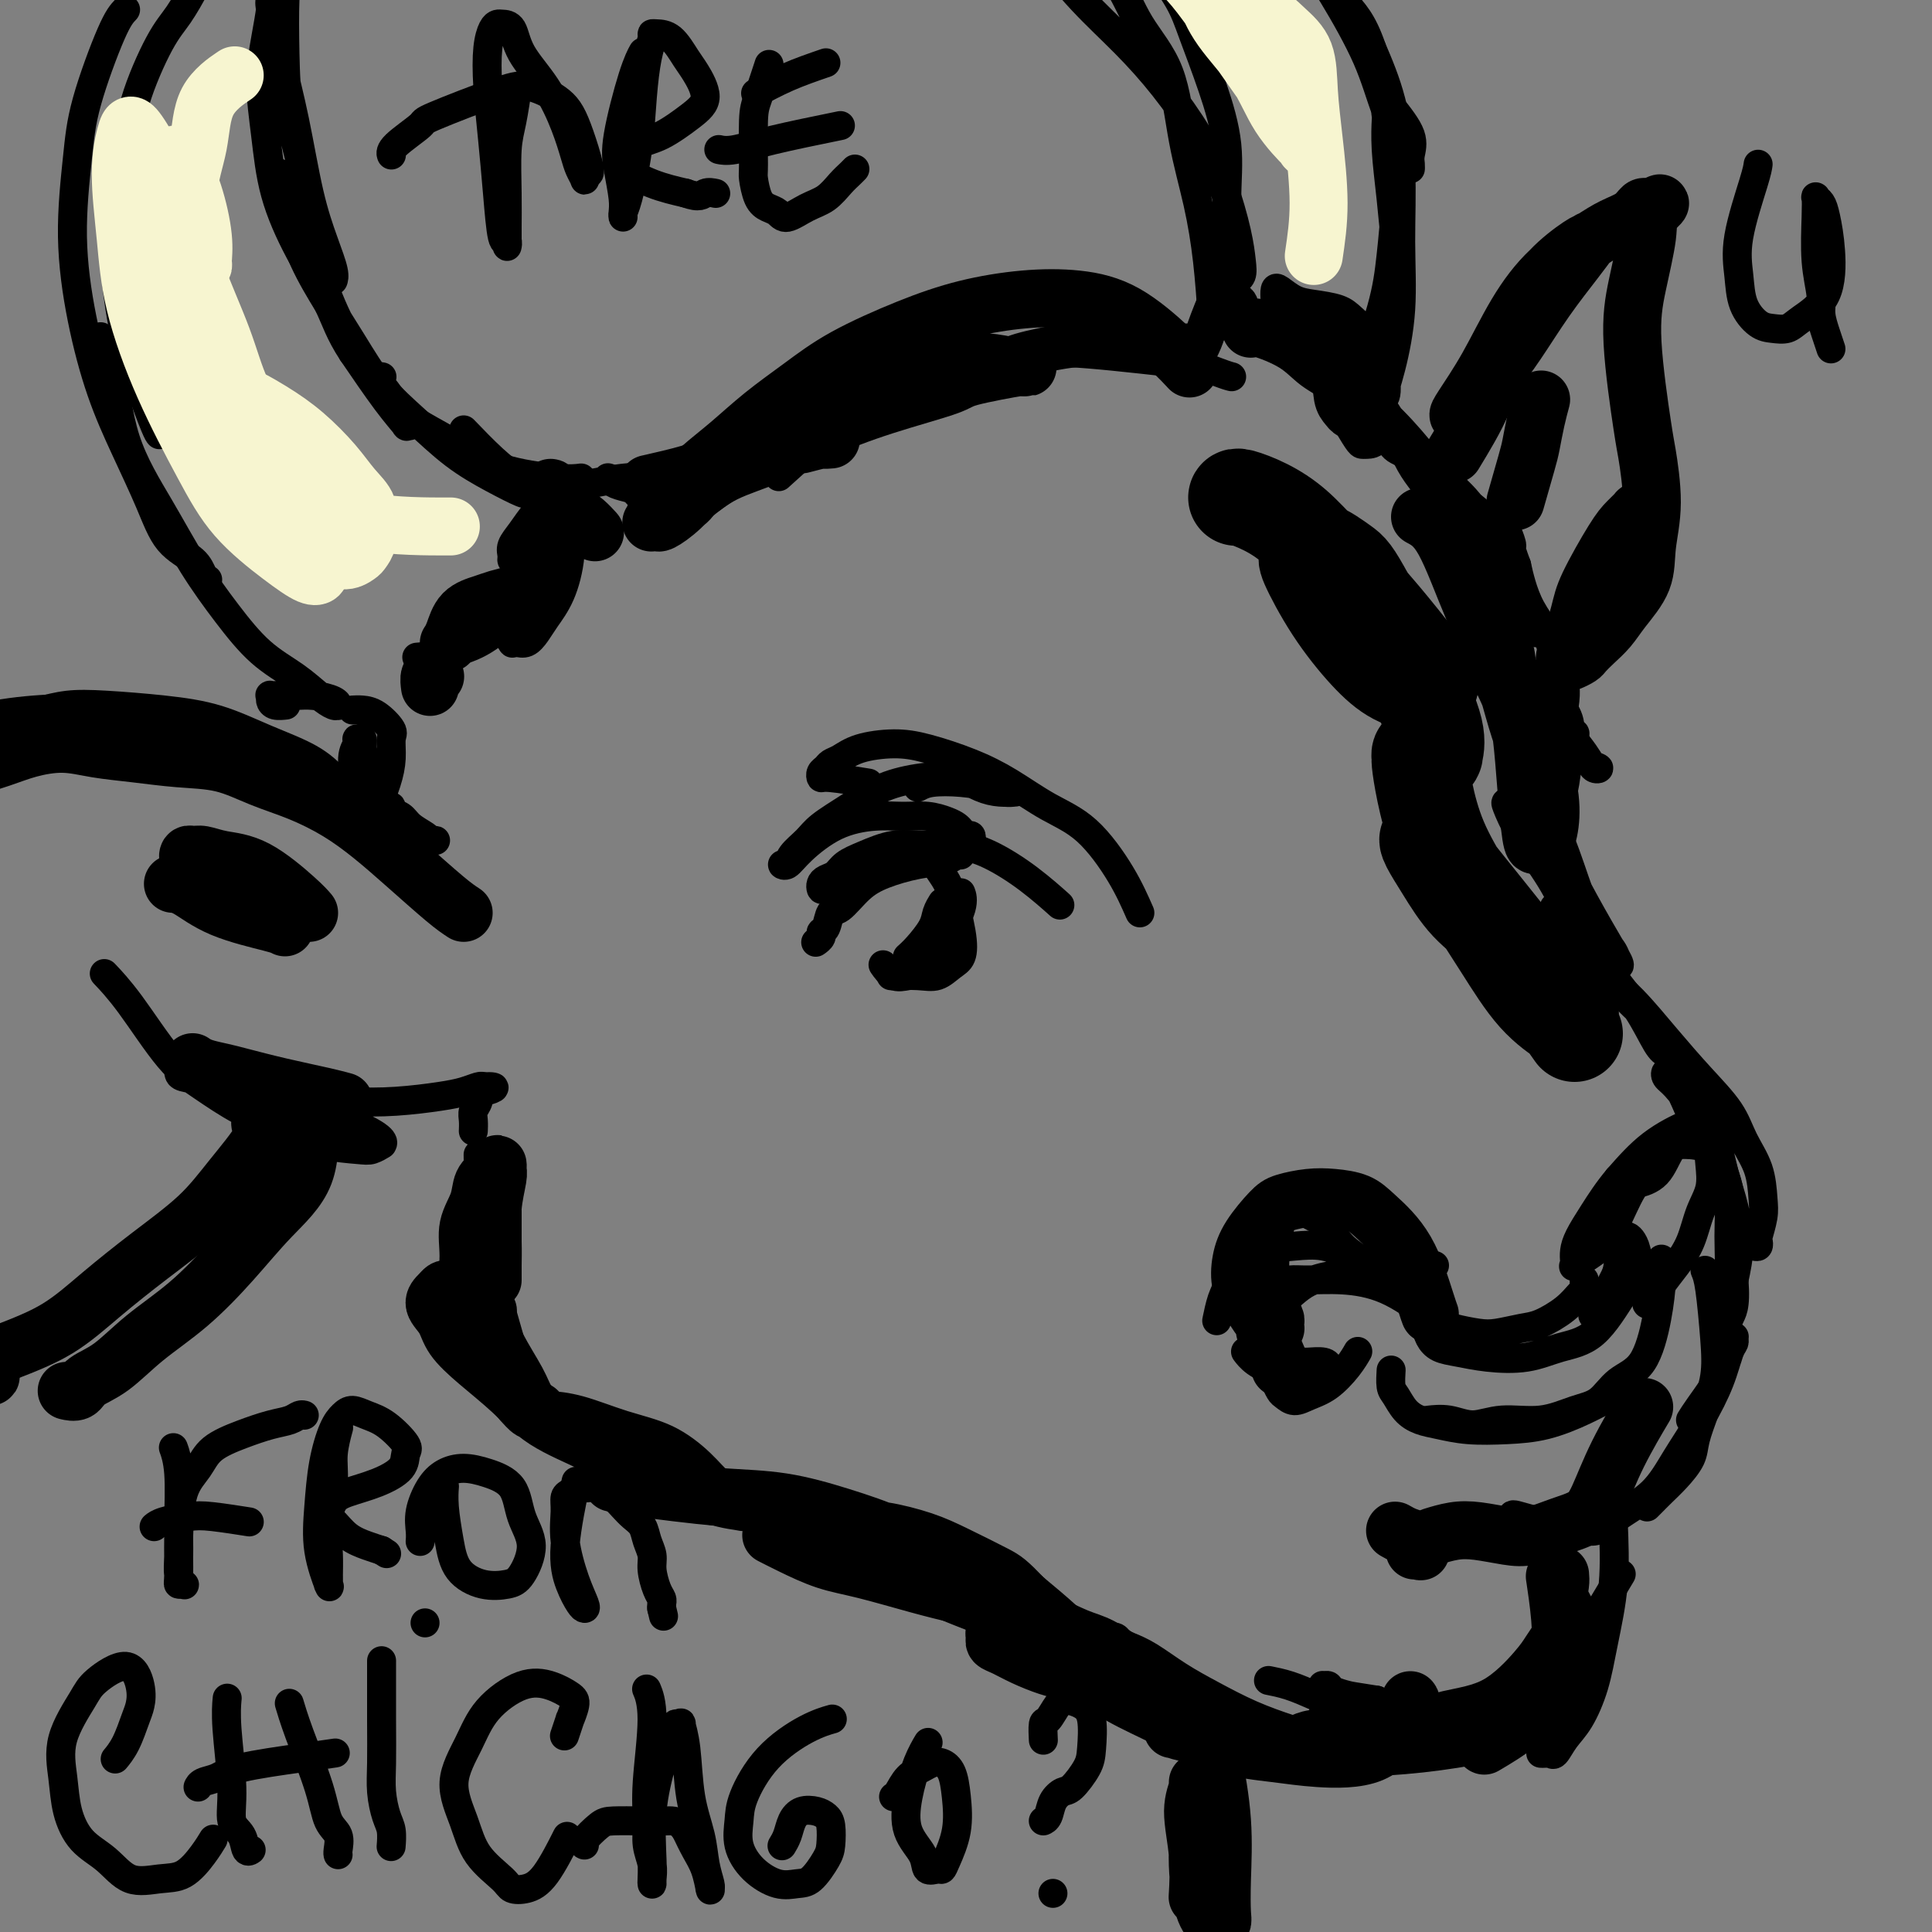 <svg viewBox='0 0 400 400' version='1.1' xmlns='http://www.w3.org/2000/svg' xmlns:xlink='http://www.w3.org/1999/xlink'><rect x="0" y="0" width="400" height="400" fill="#808080" stroke="none"/><g fill='none' stroke='rgb(0,0,0)' stroke-width='6' stroke-linecap='round' stroke-linejoin='round'><path d='M242,75c-7.876,-0.878 -15.752,-1.757 -21,-2c-5.248,-0.243 -7.868,0.149 -11,1c-3.132,0.851 -6.777,2.161 -10,3c-3.223,0.839 -6.025,1.208 -9,2c-2.975,0.792 -6.124,2.008 -9,3c-2.876,0.992 -5.478,1.762 -8,3c-2.522,1.238 -4.963,2.945 -7,4c-2.037,1.055 -3.670,1.460 -5,2c-1.330,0.540 -2.356,1.217 -3,2c-0.644,0.783 -0.904,1.672 -1,2c-0.096,0.328 -0.027,0.094 0,0c0.027,-0.094 0.014,-0.047 0,0'/><path d='M255,78c-0.451,-0.110 -0.903,-0.219 -3,-1c-2.097,-0.781 -5.841,-2.232 -9,-3c-3.159,-0.768 -5.734,-0.852 -9,-1c-3.266,-0.148 -7.223,-0.359 -11,0c-3.777,0.359 -7.374,1.289 -11,2c-3.626,0.711 -7.281,1.204 -11,2c-3.719,0.796 -7.502,1.896 -11,3c-3.498,1.104 -6.711,2.214 -10,4c-3.289,1.786 -6.655,4.250 -10,7c-3.345,2.750 -6.670,5.786 -8,7c-1.330,1.214 -0.665,0.607 0,0'/><path d='M207,74c0.820,-0.649 1.639,-1.298 4,-2c2.361,-0.702 6.263,-1.457 9,-2c2.737,-0.543 4.308,-0.874 6,-1c1.692,-0.126 3.506,-0.048 5,0c1.494,0.048 2.670,0.065 4,0c1.330,-0.065 2.816,-0.213 4,0c1.184,0.213 2.068,0.789 3,1c0.932,0.211 1.912,0.059 3,0c1.088,-0.059 2.284,-0.025 3,0c0.716,0.025 0.952,0.042 1,0c0.048,-0.042 -0.092,-0.141 0,0c0.092,0.141 0.417,0.523 1,0c0.583,-0.523 1.426,-1.950 2,-3c0.574,-1.050 0.881,-1.723 1,-3c0.119,-1.277 0.050,-3.158 0,-4c-0.050,-0.842 -0.080,-0.647 0,-1c0.080,-0.353 0.270,-1.256 0,-1c-0.270,0.256 -1.000,1.671 -2,4c-1.000,2.329 -2.271,5.574 -3,8c-0.729,2.426 -0.918,4.035 -1,5c-0.082,0.965 -0.057,1.286 0,2c0.057,0.714 0.148,1.821 0,2c-0.148,0.179 -0.533,-0.569 0,-2c0.533,-1.431 1.985,-3.547 3,-6c1.015,-2.453 1.592,-5.245 2,-7c0.408,-1.755 0.648,-2.472 1,-3c0.352,-0.528 0.815,-0.865 1,-1c0.185,-0.135 0.093,-0.067 0,0'/><path d='M254,60c1.204,-2.726 0.715,-0.040 1,1c0.285,1.040 1.346,0.434 2,1c0.654,0.566 0.901,2.305 1,3c0.099,0.695 0.049,0.348 0,0'/><path d='M263,70c-0.112,-0.974 -0.225,-1.947 0,-3c0.225,-1.053 0.787,-2.184 1,-3c0.213,-0.816 0.078,-1.315 0,-2c-0.078,-0.685 -0.099,-1.554 0,-2c0.099,-0.446 0.319,-0.468 1,0c0.681,0.468 1.825,1.427 3,2c1.175,0.573 2.382,0.761 4,1c1.618,0.239 3.646,0.530 5,1c1.354,0.470 2.034,1.120 3,2c0.966,0.880 2.217,1.991 3,3c0.783,1.009 1.099,1.917 1,3c-0.099,1.083 -0.614,2.342 -1,4c-0.386,1.658 -0.642,3.716 -1,5c-0.358,1.284 -0.816,1.796 -1,2c-0.184,0.204 -0.092,0.102 0,0'/><path d='M270,63c-0.407,-0.269 -0.813,-0.537 0,0c0.813,0.537 2.847,1.881 5,4c2.153,2.119 4.427,5.013 6,8c1.573,2.987 2.446,6.068 3,8c0.554,1.932 0.788,2.713 1,4c0.212,1.287 0.403,3.078 0,4c-0.403,0.922 -1.398,0.976 -2,1c-0.602,0.024 -0.811,0.017 -1,0c-0.189,-0.017 -0.357,-0.046 -1,-1c-0.643,-0.954 -1.762,-2.834 -3,-5c-1.238,-2.166 -2.597,-4.617 -3,-7c-0.403,-2.383 0.149,-4.697 0,-6c-0.149,-1.303 -1.001,-1.595 -1,-2c0.001,-0.405 0.853,-0.924 1,-1c0.147,-0.076 -0.413,0.290 0,1c0.413,0.710 1.798,1.765 3,3c1.202,1.235 2.220,2.649 3,4c0.780,1.351 1.323,2.638 2,4c0.677,1.362 1.490,2.799 2,4c0.510,1.201 0.717,2.167 1,3c0.283,0.833 0.642,1.533 1,2c0.358,0.467 0.715,0.703 1,1c0.285,0.297 0.500,0.657 1,1c0.500,0.343 1.287,0.670 2,1c0.713,0.330 1.354,0.663 2,1c0.646,0.337 1.297,0.678 2,1c0.703,0.322 1.459,0.625 2,1c0.541,0.375 0.869,0.821 1,1c0.131,0.179 0.066,0.089 0,0'/><path d='M298,98c1.726,1.033 1.041,0.614 0,0c-1.041,-0.614 -2.438,-1.423 -4,-3c-1.562,-1.577 -3.289,-3.922 -5,-6c-1.711,-2.078 -3.406,-3.889 -5,-5c-1.594,-1.111 -3.089,-1.521 -4,-2c-0.911,-0.479 -1.239,-1.028 -1,-1c0.239,0.028 1.046,0.634 2,1c0.954,0.366 2.055,0.494 4,2c1.945,1.506 4.735,4.392 7,7c2.265,2.608 4.004,4.940 6,7c1.996,2.060 4.249,3.848 6,6c1.751,2.152 3.000,4.669 4,6c1.000,1.331 1.750,1.476 2,2c0.250,0.524 0.001,1.426 0,2c-0.001,0.574 0.247,0.819 0,1c-0.247,0.181 -0.989,0.299 -2,0c-1.011,-0.299 -2.293,-1.016 -4,-3c-1.707,-1.984 -3.840,-5.235 -6,-8c-2.160,-2.765 -4.347,-5.044 -6,-8c-1.653,-2.956 -2.772,-6.591 -4,-9c-1.228,-2.409 -2.565,-3.594 -3,-4c-0.435,-0.406 0.031,-0.033 0,0c-0.031,0.033 -0.561,-0.276 0,1c0.561,1.276 2.212,4.135 4,7c1.788,2.865 3.711,5.734 6,8c2.289,2.266 4.943,3.927 7,6c2.057,2.073 3.515,4.558 5,7c1.485,2.442 2.996,4.841 4,7c1.004,2.159 1.502,4.080 2,6'/><path d='M313,125c4.618,7.170 2.165,4.096 1,4c-1.165,-0.096 -1.040,2.788 -1,5c0.040,2.212 -0.004,3.753 0,5c0.004,1.247 0.055,2.198 0,3c-0.055,0.802 -0.216,1.453 0,2c0.216,0.547 0.809,0.991 1,1c0.191,0.009 -0.018,-0.415 0,-1c0.018,-0.585 0.265,-1.330 0,-3c-0.265,-1.670 -1.042,-4.264 -2,-7c-0.958,-2.736 -2.099,-5.612 -3,-9c-0.901,-3.388 -1.563,-7.286 -2,-10c-0.437,-2.714 -0.648,-4.244 -1,-5c-0.352,-0.756 -0.844,-0.737 -1,-1c-0.156,-0.263 0.024,-0.806 0,-1c-0.024,-0.194 -0.252,-0.038 0,1c0.252,1.038 0.985,2.957 2,6c1.015,3.043 2.314,7.210 3,11c0.686,3.790 0.761,7.202 1,11c0.239,3.798 0.642,7.983 1,12c0.358,4.017 0.670,7.865 1,11c0.330,3.135 0.679,5.558 1,8c0.321,2.442 0.613,4.903 1,6c0.387,1.097 0.867,0.828 1,1c0.133,0.172 -0.083,0.784 0,1c0.083,0.216 0.464,0.037 1,-2c0.536,-2.037 1.226,-5.930 1,-11c-0.226,-5.070 -1.367,-11.317 -2,-16c-0.633,-4.683 -0.757,-7.802 -1,-10c-0.243,-2.198 -0.604,-3.476 -1,-4c-0.396,-0.524 -0.827,-0.292 -1,0c-0.173,0.292 -0.086,0.646 0,1'/><path d='M313,134c-0.864,-3.714 -0.525,1.501 0,6c0.525,4.499 1.235,8.283 2,12c0.765,3.717 1.585,7.368 3,11c1.415,3.632 3.427,7.243 5,11c1.573,3.757 2.708,7.658 4,11c1.292,3.342 2.741,6.126 4,8c1.259,1.874 2.327,2.839 3,4c0.673,1.161 0.950,2.519 1,3c0.050,0.481 -0.126,0.084 0,0c0.126,-0.084 0.553,0.144 0,-1c-0.553,-1.144 -2.085,-3.662 -4,-7c-1.915,-3.338 -4.214,-7.497 -6,-11c-1.786,-3.503 -3.061,-6.349 -5,-9c-1.939,-2.651 -4.543,-5.108 -6,-6c-1.457,-0.892 -1.768,-0.220 -2,0c-0.232,0.220 -0.387,-0.012 0,1c0.387,1.012 1.315,3.267 3,6c1.685,2.733 4.125,5.945 6,9c1.875,3.055 3.184,5.954 5,9c1.816,3.046 4.140,6.241 6,9c1.860,2.759 3.255,5.083 5,7c1.745,1.917 3.841,3.428 5,5c1.159,1.572 1.380,3.207 2,4c0.620,0.793 1.640,0.746 2,1c0.360,0.254 0.062,0.808 0,1c-0.062,0.192 0.112,0.020 0,0c-0.112,-0.020 -0.511,0.111 -1,0c-0.489,-0.111 -1.069,-0.463 -2,-2c-0.931,-1.537 -2.212,-4.260 -4,-7c-1.788,-2.740 -4.082,-5.497 -6,-8c-1.918,-2.503 -3.459,-4.751 -5,-7'/><path d='M328,194c-3.571,-4.789 -3.500,-4.761 -4,-5c-0.500,-0.239 -1.571,-0.745 -2,-1c-0.429,-0.255 -0.217,-0.259 0,0c0.217,0.259 0.440,0.780 2,3c1.560,2.220 4.459,6.140 7,9c2.541,2.860 4.724,4.661 7,7c2.276,2.339 4.645,5.215 7,8c2.355,2.785 4.698,5.480 7,8c2.302,2.520 4.565,4.865 6,7c1.435,2.135 2.041,4.061 3,6c0.959,1.939 2.271,3.892 3,6c0.729,2.108 0.876,4.373 1,6c0.124,1.627 0.227,2.618 0,4c-0.227,1.382 -0.783,3.155 -1,4c-0.217,0.845 -0.093,0.762 0,1c0.093,0.238 0.157,0.799 0,1c-0.157,0.201 -0.535,0.044 -1,0c-0.465,-0.044 -1.017,0.024 -2,-2c-0.983,-2.024 -2.396,-6.140 -4,-10c-1.604,-3.860 -3.398,-7.462 -5,-11c-1.602,-3.538 -3.013,-7.011 -4,-9c-0.987,-1.989 -1.549,-2.494 -2,-3c-0.451,-0.506 -0.791,-1.012 -1,-1c-0.209,0.012 -0.289,0.542 0,1c0.289,0.458 0.945,0.843 2,2c1.055,1.157 2.508,3.087 4,5c1.492,1.913 3.024,3.808 4,6c0.976,2.192 1.396,4.680 2,7c0.604,2.320 1.393,4.471 2,7c0.607,2.529 1.030,5.437 1,8c-0.030,2.563 -0.515,4.782 -1,7'/><path d='M359,265c0.452,6.023 -0.418,6.581 -1,8c-0.582,1.419 -0.875,3.698 -1,5c-0.125,1.302 -0.083,1.628 0,2c0.083,0.372 0.208,0.791 0,1c-0.208,0.209 -0.749,0.210 -1,0c-0.251,-0.210 -0.211,-0.630 0,-2c0.211,-1.370 0.593,-3.689 1,-6c0.407,-2.311 0.838,-4.614 1,-7c0.162,-2.386 0.055,-4.855 0,-7c-0.055,-2.145 -0.058,-3.965 0,-6c0.058,-2.035 0.176,-4.286 0,-6c-0.176,-1.714 -0.646,-2.890 -1,-4c-0.354,-1.110 -0.594,-2.155 -1,-3c-0.406,-0.845 -0.980,-1.489 -2,-2c-1.020,-0.511 -2.486,-0.887 -4,-1c-1.514,-0.113 -3.075,0.039 -4,0c-0.925,-0.039 -1.215,-0.269 -2,0c-0.785,0.269 -2.067,1.039 -3,2c-0.933,0.961 -1.518,2.115 -2,3c-0.482,0.885 -0.863,1.502 -1,2c-0.137,0.498 -0.032,0.877 0,1c0.032,0.123 -0.009,-0.011 0,0c0.009,0.011 0.069,0.167 1,0c0.931,-0.167 2.732,-0.657 4,-2c1.268,-1.343 2.002,-3.539 3,-5c0.998,-1.461 2.261,-2.186 3,-3c0.739,-0.814 0.955,-1.718 1,-2c0.045,-0.282 -0.081,0.058 0,0c0.081,-0.058 0.368,-0.516 -1,0c-1.368,0.516 -4.391,2.004 -7,4c-2.609,1.996 -4.805,4.498 -7,7'/><path d='M335,244c-2.049,2.406 -3.673,4.921 -5,7c-1.327,2.079 -2.358,3.721 -3,5c-0.642,1.279 -0.896,2.194 -1,3c-0.104,0.806 -0.058,1.504 0,2c0.058,0.496 0.130,0.790 0,1c-0.130,0.210 -0.461,0.337 0,0c0.461,-0.337 1.713,-1.138 3,-2c1.287,-0.862 2.610,-1.785 4,-4c1.390,-2.215 2.847,-5.722 4,-8c1.153,-2.278 2.001,-3.328 3,-5c0.999,-1.672 2.150,-3.965 3,-5c0.850,-1.035 1.401,-0.812 2,-1c0.599,-0.188 1.246,-0.785 2,-1c0.754,-0.215 1.615,-0.046 2,0c0.385,0.046 0.293,-0.030 1,0c0.707,0.030 2.212,0.166 3,1c0.788,0.834 0.858,2.364 1,4c0.142,1.636 0.357,3.376 0,5c-0.357,1.624 -1.286,3.132 -2,5c-0.714,1.868 -1.213,4.097 -2,6c-0.787,1.903 -1.861,3.481 -3,5c-1.139,1.519 -2.343,2.979 -3,4c-0.657,1.021 -0.768,1.602 -1,2c-0.232,0.398 -0.587,0.612 -1,1c-0.413,0.388 -0.884,0.949 -1,1c-0.116,0.051 0.124,-0.407 0,-1c-0.124,-0.593 -0.610,-1.322 -1,-3c-0.390,-1.678 -0.682,-4.305 -1,-6c-0.318,-1.695 -0.663,-2.456 -1,-3c-0.337,-0.544 -0.668,-0.870 -1,-1c-0.332,-0.130 -0.666,-0.065 -1,0'/><path d='M336,256c-1.151,-1.791 -1.030,0.230 -1,1c0.030,0.770 -0.032,0.288 0,1c0.032,0.712 0.159,2.619 0,4c-0.159,1.381 -0.603,2.238 -1,3c-0.397,0.762 -0.745,1.431 -1,2c-0.255,0.569 -0.415,1.038 -1,2c-0.585,0.962 -1.596,2.418 -2,3c-0.404,0.582 -0.202,0.291 0,0'/><path d='M353,263c0.322,0.755 0.643,1.510 1,4c0.357,2.490 0.749,6.714 1,10c0.251,3.286 0.360,5.636 0,8c-0.360,2.364 -1.188,4.744 -2,7c-0.812,2.256 -1.607,4.387 -2,6c-0.393,1.613 -0.382,2.709 -1,4c-0.618,1.291 -1.864,2.777 -3,4c-1.136,1.223 -2.160,2.184 -3,3c-0.840,0.816 -1.495,1.489 -2,2c-0.505,0.511 -0.858,0.860 -1,1c-0.142,0.140 -0.071,0.070 0,0'/><path d='M350,294c0.445,-0.716 0.890,-1.432 2,-3c1.110,-1.568 2.887,-3.986 4,-6c1.113,-2.014 1.564,-3.622 2,-5c0.436,-1.378 0.858,-2.525 1,-3c0.142,-0.475 0.003,-0.279 0,0c-0.003,0.279 0.131,0.641 0,1c-0.131,0.359 -0.528,0.713 -1,2c-0.472,1.287 -1.021,3.505 -2,6c-0.979,2.495 -2.389,5.266 -4,8c-1.611,2.734 -3.423,5.432 -5,8c-1.577,2.568 -2.920,5.005 -5,7c-2.080,1.995 -4.897,3.547 -7,5c-2.103,1.453 -3.491,2.808 -5,3c-1.509,0.192 -3.139,-0.779 -4,-1c-0.861,-0.221 -0.952,0.308 -3,0c-2.048,-0.308 -6.052,-1.453 -8,-2c-1.948,-0.547 -1.840,-0.497 -2,0c-0.160,0.497 -0.589,1.440 -1,2c-0.411,0.560 -0.804,0.739 -1,1c-0.196,0.261 -0.196,0.606 0,1c0.196,0.394 0.589,0.838 1,1c0.411,0.162 0.840,0.044 1,0c0.160,-0.044 0.050,-0.012 0,0c-0.050,0.012 -0.039,0.003 0,0c0.039,-0.003 0.107,-0.001 0,0c-0.107,0.001 -0.390,0.000 -1,0c-0.610,-0.000 -1.549,-0.000 -4,0c-2.451,0.000 -6.415,0.000 -8,0c-1.585,-0.000 -0.793,-0.000 0,0'/><path d='M282,76c0.008,-0.021 0.015,-0.042 0,0c-0.015,0.042 -0.054,0.148 0,0c0.054,-0.148 0.200,-0.551 0,0c-0.200,0.551 -0.746,2.055 0,0c0.746,-2.055 2.786,-7.670 4,-12c1.214,-4.330 1.604,-7.375 2,-11c0.396,-3.625 0.800,-7.829 1,-12c0.200,-4.171 0.197,-8.309 0,-11c-0.197,-2.691 -0.590,-3.936 -1,-5c-0.410,-1.064 -0.839,-1.948 -1,-2c-0.161,-0.052 -0.054,0.729 0,1c0.054,0.271 0.055,0.032 0,1c-0.055,0.968 -0.166,3.144 0,6c0.166,2.856 0.610,6.394 1,10c0.390,3.606 0.728,7.281 1,11c0.272,3.719 0.480,7.483 0,11c-0.480,3.517 -1.647,6.785 -2,10c-0.353,3.215 0.107,6.375 0,8c-0.107,1.625 -0.781,1.715 -1,2c-0.219,0.285 0.018,0.765 0,1c-0.018,0.235 -0.291,0.226 0,-1c0.291,-1.226 1.145,-3.667 2,-7c0.855,-3.333 1.710,-7.556 2,-12c0.290,-4.444 0.016,-9.109 0,-14c-0.016,-4.891 0.226,-10.009 0,-15c-0.226,-4.991 -0.922,-9.855 -2,-14c-1.078,-4.145 -2.539,-7.573 -4,-11'/><path d='M284,10c-1.935,-5.696 -3.772,-7.434 -6,-10c-2.228,-2.566 -4.846,-5.958 -7,-8c-2.154,-2.042 -3.845,-2.732 -5,-3c-1.155,-0.268 -1.773,-0.113 -2,0c-0.227,0.113 -0.061,0.184 0,1c0.061,0.816 0.017,2.376 0,3c-0.017,0.624 -0.009,0.312 0,0'/><path d='M288,22c1.691,2.133 3.381,4.267 4,6c0.619,1.733 0.165,3.066 0,4c-0.165,0.934 -0.043,1.468 0,2c0.043,0.532 0.006,1.062 0,1c-0.006,-0.062 0.020,-0.714 0,-1c-0.020,-0.286 -0.086,-0.204 -1,-2c-0.914,-1.796 -2.676,-5.469 -4,-9c-1.324,-3.531 -2.208,-6.918 -4,-11c-1.792,-4.082 -4.491,-8.857 -7,-13c-2.509,-4.143 -4.829,-7.654 -7,-10c-2.171,-2.346 -4.192,-3.527 -5,-4c-0.808,-0.473 -0.404,-0.236 0,0'/><path d='M251,66c-0.274,-4.011 -0.548,-8.022 -1,-12c-0.452,-3.978 -1.083,-7.924 -2,-12c-0.917,-4.076 -2.119,-8.281 -3,-13c-0.881,-4.719 -1.442,-9.953 -3,-14c-1.558,-4.047 -4.115,-6.906 -6,-10c-1.885,-3.094 -3.099,-6.423 -5,-9c-1.901,-2.577 -4.489,-4.403 -7,-6c-2.511,-1.597 -4.945,-2.965 -7,-4c-2.055,-1.035 -3.729,-1.738 -5,-2c-1.271,-0.262 -2.137,-0.084 -3,0c-0.863,0.084 -1.721,0.073 -2,0c-0.279,-0.073 0.021,-0.207 0,0c-0.021,0.207 -0.364,0.754 0,1c0.364,0.246 1.435,0.189 3,1c1.565,0.811 3.625,2.488 6,5c2.375,2.512 5.065,5.857 8,9c2.935,3.143 6.113,6.082 9,9c2.887,2.918 5.481,5.813 8,9c2.519,3.187 4.963,6.664 7,10c2.037,3.336 3.666,6.530 5,10c1.334,3.470 2.373,7.217 3,10c0.627,2.783 0.844,4.603 1,6c0.156,1.397 0.252,2.371 0,3c-0.252,0.629 -0.852,0.912 -1,1c-0.148,0.088 0.156,-0.018 0,0c-0.156,0.018 -0.773,0.159 -1,0c-0.227,-0.159 -0.065,-0.617 0,-2c0.065,-1.383 0.032,-3.692 0,-6'/><path d='M255,50c-0.569,-2.607 -0.993,-5.625 -1,-9c-0.007,-3.375 0.403,-7.106 0,-11c-0.403,-3.894 -1.620,-7.952 -3,-12c-1.380,-4.048 -2.925,-8.087 -4,-11c-1.075,-2.913 -1.681,-4.700 -3,-7c-1.319,-2.300 -3.350,-5.114 -5,-7c-1.650,-1.886 -2.917,-2.845 -4,-4c-1.083,-1.155 -1.982,-2.506 -3,-3c-1.018,-0.494 -2.156,-0.132 -3,0c-0.844,0.132 -1.393,0.035 -2,0c-0.607,-0.035 -1.273,-0.010 -2,0c-0.727,0.010 -1.515,0.003 -2,0c-0.485,-0.003 -0.666,-0.001 -1,0c-0.334,0.001 -0.822,0.000 -1,0c-0.178,-0.000 -0.048,-0.000 0,0c0.048,0.000 0.014,0.000 0,0c-0.014,-0.000 -0.007,-0.000 0,0'/><path d='M156,97c-0.172,0.124 -0.344,0.247 0,0c0.344,-0.247 1.202,-0.865 0,0c-1.202,0.865 -4.466,3.212 -7,5c-2.534,1.788 -4.339,3.016 -6,4c-1.661,0.984 -3.177,1.724 -4,2c-0.823,0.276 -0.954,0.087 -1,0c-0.046,-0.087 -0.006,-0.072 0,0c0.006,0.072 -0.020,0.201 0,0c0.020,-0.201 0.086,-0.733 1,-2c0.914,-1.267 2.676,-3.269 4,-5c1.324,-1.731 2.211,-3.190 3,-4c0.789,-0.810 1.481,-0.972 2,-1c0.519,-0.028 0.864,0.077 1,0c0.136,-0.077 0.064,-0.335 0,0c-0.064,0.335 -0.121,1.264 -1,2c-0.879,0.736 -2.582,1.280 -4,2c-1.418,0.720 -2.552,1.615 -4,2c-1.448,0.385 -3.211,0.261 -5,0c-1.789,-0.261 -3.605,-0.659 -5,-1c-1.395,-0.341 -2.369,-0.623 -3,-1c-0.631,-0.377 -0.920,-0.847 -1,-1c-0.080,-0.153 0.048,0.012 0,0c-0.048,-0.012 -0.273,-0.199 0,0c0.273,0.199 1.042,0.785 2,1c0.958,0.215 2.104,0.058 3,0c0.896,-0.058 1.542,-0.017 2,0c0.458,0.017 0.729,0.008 1,0'/><path d='M134,100c1.098,0.058 0.343,0.202 0,0c-0.343,-0.202 -0.272,-0.750 -1,-1c-0.728,-0.250 -2.253,-0.202 -4,0c-1.747,0.202 -3.715,0.557 -6,1c-2.285,0.443 -4.885,0.973 -7,2c-2.115,1.027 -3.744,2.552 -5,4c-1.256,1.448 -2.138,2.818 -3,4c-0.862,1.182 -1.704,2.176 -2,3c-0.296,0.824 -0.046,1.479 0,2c0.046,0.521 -0.111,0.908 0,1c0.111,0.092 0.492,-0.111 1,0c0.508,0.111 1.145,0.537 2,0c0.855,-0.537 1.928,-2.037 3,-4c1.072,-1.963 2.143,-4.388 3,-6c0.857,-1.612 1.499,-2.413 2,-3c0.501,-0.587 0.861,-0.962 1,-1c0.139,-0.038 0.056,0.262 0,1c-0.056,0.738 -0.084,1.916 0,4c0.084,2.084 0.279,5.074 0,8c-0.279,2.926 -1.034,5.789 -2,8c-0.966,2.211 -2.144,3.769 -3,5c-0.856,1.231 -1.391,2.135 -2,3c-0.609,0.865 -1.292,1.690 -2,2c-0.708,0.310 -1.440,0.104 -2,0c-0.560,-0.104 -0.949,-0.108 -1,0c-0.051,0.108 0.235,0.327 0,0c-0.235,-0.327 -0.991,-1.201 -1,-2c-0.009,-0.799 0.728,-1.523 1,-2c0.272,-0.477 0.078,-0.708 0,-1c-0.078,-0.292 -0.039,-0.646 0,-1'/><path d='M106,127c-0.059,-0.649 -0.206,0.730 0,1c0.206,0.270 0.765,-0.569 0,0c-0.765,0.569 -2.855,2.544 -5,4c-2.145,1.456 -4.347,2.392 -7,3c-2.653,0.608 -5.758,0.888 -7,1c-1.242,0.112 -0.621,0.056 0,0'/><path d='M120,99c0.285,-0.035 0.571,-0.070 0,0c-0.571,0.070 -1.998,0.246 -5,0c-3.002,-0.246 -7.581,-0.913 -11,-2c-3.419,-1.087 -5.680,-2.595 -8,-4c-2.320,-1.405 -4.700,-2.706 -7,-4c-2.300,-1.294 -4.522,-2.581 -6,-4c-1.478,-1.419 -2.214,-2.969 -3,-4c-0.786,-1.031 -1.622,-1.544 -2,-2c-0.378,-0.456 -0.297,-0.854 0,-1c0.297,-0.146 0.811,-0.039 1,0c0.189,0.039 0.054,0.011 0,0c-0.054,-0.011 -0.027,-0.006 0,0'/><path d='M96,89c2.058,2.135 4.117,4.270 6,6c1.883,1.730 3.591,3.054 5,4c1.409,0.946 2.519,1.514 3,2c0.481,0.486 0.333,0.891 0,1c-0.333,0.109 -0.852,-0.080 -1,0c-0.148,0.080 0.076,0.427 -1,0c-1.076,-0.427 -3.452,-1.627 -6,-3c-2.548,-1.373 -5.268,-2.919 -8,-5c-2.732,-2.081 -5.477,-4.696 -8,-7c-2.523,-2.304 -4.825,-4.296 -7,-7c-2.175,-2.704 -4.221,-6.119 -6,-9c-1.779,-2.881 -3.289,-5.227 -5,-8c-1.711,-2.773 -3.622,-5.972 -5,-9c-1.378,-3.028 -2.222,-5.885 -3,-8c-0.778,-2.115 -1.490,-3.489 -2,-5c-0.510,-1.511 -0.818,-3.159 -1,-4c-0.182,-0.841 -0.237,-0.876 0,-1c0.237,-0.124 0.767,-0.336 1,0c0.233,0.336 0.168,1.222 1,3c0.832,1.778 2.561,4.450 4,8c1.439,3.550 2.587,7.978 4,12c1.413,4.022 3.092,7.637 5,11c1.908,3.363 4.045,6.473 6,9c1.955,2.527 3.730,4.470 5,6c1.270,1.530 2.037,2.648 2,3c-0.037,0.352 -0.876,-0.060 -1,0c-0.124,0.060 0.467,0.593 0,0c-0.467,-0.593 -1.990,-2.312 -4,-5c-2.010,-2.688 -4.505,-6.344 -7,-10'/><path d='M73,73c-2.699,-4.071 -3.446,-6.749 -5,-10c-1.554,-3.251 -3.916,-7.074 -6,-11c-2.084,-3.926 -3.889,-7.955 -5,-12c-1.111,-4.045 -1.527,-8.106 -2,-12c-0.473,-3.894 -1.002,-7.623 -1,-11c0.002,-3.377 0.537,-6.404 1,-9c0.463,-2.596 0.855,-4.762 1,-6c0.145,-1.238 0.044,-1.547 0,-2c-0.044,-0.453 -0.031,-1.049 0,-1c0.031,0.049 0.080,0.743 0,1c-0.080,0.257 -0.289,0.076 0,2c0.289,1.924 1.076,5.954 2,10c0.924,4.046 1.985,8.107 3,13c1.015,4.893 1.985,10.617 3,15c1.015,4.383 2.075,7.425 3,10c0.925,2.575 1.716,4.683 2,6c0.284,1.317 0.061,1.842 0,2c-0.061,0.158 0.040,-0.052 0,0c-0.040,0.052 -0.221,0.364 -1,-1c-0.779,-1.364 -2.157,-4.404 -3,-8c-0.843,-3.596 -1.152,-7.747 -2,-12c-0.848,-4.253 -2.234,-8.610 -3,-13c-0.766,-4.390 -0.913,-8.815 -1,-13c-0.087,-4.185 -0.114,-8.130 0,-11c0.114,-2.870 0.370,-4.664 1,-6c0.630,-1.336 1.633,-2.214 2,-3c0.367,-0.786 0.099,-1.481 0,-2c-0.099,-0.519 -0.028,-0.863 0,-1c0.028,-0.137 0.014,-0.069 0,0'/><path d='M40,-2c0.018,-0.033 0.037,-0.067 0,0c-0.037,0.067 -0.129,0.233 0,0c0.129,-0.233 0.477,-0.865 0,0c-0.477,0.865 -1.781,3.226 -3,5c-1.219,1.774 -2.352,2.961 -4,6c-1.648,3.039 -3.809,7.930 -5,12c-1.191,4.070 -1.410,7.320 -2,11c-0.590,3.680 -1.549,7.791 -2,12c-0.451,4.209 -0.394,8.515 0,13c0.394,4.485 1.125,9.149 2,13c0.875,3.851 1.894,6.888 3,10c1.106,3.112 2.298,6.299 3,8c0.702,1.701 0.915,1.914 1,2c0.085,0.086 0.043,0.043 0,0'/><path d='M26,2c-0.752,0.792 -1.503,1.583 -3,5c-1.497,3.417 -3.739,9.459 -5,14c-1.261,4.541 -1.543,7.581 -2,12c-0.457,4.419 -1.091,10.216 -1,16c0.091,5.784 0.907,11.555 2,17c1.093,5.445 2.464,10.564 4,15c1.536,4.436 3.237,8.190 5,12c1.763,3.810 3.586,7.676 5,11c1.414,3.324 2.417,6.106 4,8c1.583,1.894 3.744,2.899 5,4c1.256,1.101 1.607,2.296 2,3c0.393,0.704 0.826,0.915 1,1c0.174,0.085 0.087,0.042 0,0'/><path d='M21,70c0.048,0.085 0.097,0.170 0,0c-0.097,-0.170 -0.338,-0.594 0,0c0.338,0.594 1.257,2.207 2,6c0.743,3.793 1.312,9.767 3,15c1.688,5.233 4.495,9.725 7,14c2.505,4.275 4.708,8.332 7,12c2.292,3.668 4.673,6.948 7,10c2.327,3.052 4.599,5.875 7,8c2.401,2.125 4.931,3.550 7,5c2.069,1.450 3.679,2.924 5,4c1.321,1.076 2.354,1.753 3,2c0.646,0.247 0.904,0.063 1,0c0.096,-0.063 0.028,-0.007 0,0c-0.028,0.007 -0.016,-0.037 0,0c0.016,0.037 0.037,0.153 0,0c-0.037,-0.153 -0.133,-0.577 -1,-1c-0.867,-0.423 -2.505,-0.846 -4,-1c-1.495,-0.154 -2.846,-0.038 -4,0c-1.154,0.038 -2.111,-0.000 -3,0c-0.889,0.000 -1.709,0.038 -2,0c-0.291,-0.038 -0.053,-0.154 0,0c0.053,0.154 -0.079,0.577 0,1c0.079,0.423 0.367,0.845 1,1c0.633,0.155 1.609,0.044 2,0c0.391,-0.044 0.195,-0.022 0,0'/><path d='M73,147c0.597,-0.032 1.194,-0.064 2,0c0.806,0.064 1.822,0.224 3,1c1.178,0.776 2.519,2.169 3,3c0.481,0.831 0.101,1.100 0,2c-0.101,0.900 0.078,2.432 0,4c-0.078,1.568 -0.413,3.173 -1,5c-0.587,1.827 -1.425,3.876 -2,5c-0.575,1.124 -0.886,1.322 -1,2c-0.114,0.678 -0.031,1.836 0,2c0.031,0.164 0.009,-0.668 0,-1c-0.009,-0.332 -0.004,-0.166 0,0'/><path d='M77,162c-0.301,-1.412 -0.603,-2.824 -1,-4c-0.397,-1.176 -0.890,-2.117 -1,-3c-0.110,-0.883 0.162,-1.708 0,-2c-0.162,-0.292 -0.759,-0.049 -1,0c-0.241,0.049 -0.125,-0.094 0,0c0.125,0.094 0.259,0.427 0,1c-0.259,0.573 -0.912,1.387 -1,3c-0.088,1.613 0.387,4.026 1,6c0.613,1.974 1.362,3.510 2,5c0.638,1.490 1.165,2.935 2,4c0.835,1.065 1.978,1.749 3,2c1.022,0.251 1.924,0.067 3,0c1.076,-0.067 2.328,-0.018 3,0c0.672,0.018 0.765,0.005 1,0c0.235,-0.005 0.613,-0.001 1,0c0.387,0.001 0.782,-0.002 1,0c0.218,0.002 0.259,0.009 0,0c-0.259,-0.009 -0.817,-0.034 -1,0c-0.183,0.034 0.010,0.125 0,0c-0.010,-0.125 -0.222,-0.468 -1,-1c-0.778,-0.532 -2.121,-1.253 -3,-2c-0.879,-0.747 -1.293,-1.521 -2,-2c-0.707,-0.479 -1.705,-0.665 -2,-1c-0.295,-0.335 0.113,-0.820 0,-1c-0.113,-0.180 -0.748,-0.056 -1,0c-0.252,0.056 -0.120,0.042 0,0c0.120,-0.042 0.228,-0.114 0,0c-0.228,0.114 -0.793,0.412 -1,1c-0.207,0.588 -0.056,1.466 0,2c0.056,0.534 0.016,0.724 0,1c-0.016,0.276 -0.008,0.638 0,1'/><path d='M79,172c-0.281,1.094 0.018,1.328 0,1c-0.018,-0.328 -0.353,-1.220 -1,-2c-0.647,-0.780 -1.607,-1.448 -3,-3c-1.393,-1.552 -3.220,-3.988 -5,-6c-1.780,-2.012 -3.513,-3.600 -6,-5c-2.487,-1.400 -5.728,-2.611 -9,-4c-3.272,-1.389 -6.575,-2.957 -10,-4c-3.425,-1.043 -6.970,-1.561 -11,-2c-4.030,-0.439 -8.544,-0.797 -12,-1c-3.456,-0.203 -5.854,-0.250 -8,0c-2.146,0.250 -4.039,0.798 -5,1c-0.961,0.202 -0.989,0.058 -1,0c-0.011,-0.058 -0.006,-0.029 0,0'/><path d='M61,161c0.400,-0.013 0.799,-0.025 1,0c0.201,0.025 0.203,0.088 0,0c-0.203,-0.088 -0.609,-0.328 -3,-1c-2.391,-0.672 -6.765,-1.775 -10,-3c-3.235,-1.225 -5.330,-2.572 -9,-4c-3.670,-1.428 -8.914,-2.935 -13,-4c-4.086,-1.065 -7.015,-1.686 -10,-2c-2.985,-0.314 -6.027,-0.321 -10,0c-3.973,0.321 -8.877,0.971 -12,2c-3.123,1.029 -4.464,2.437 -5,3c-0.536,0.563 -0.268,0.282 0,0'/><path d='M22,202c-0.367,-0.385 -0.734,-0.771 0,0c0.734,0.771 2.571,2.698 5,6c2.429,3.302 5.452,7.977 8,11c2.548,3.023 4.622,4.393 7,6c2.378,1.607 5.059,3.451 8,5c2.941,1.549 6.141,2.803 9,4c2.859,1.197 5.378,2.335 8,3c2.622,0.665 5.346,0.856 7,1c1.654,0.144 2.237,0.241 3,0c0.763,-0.241 1.704,-0.820 2,-1c0.296,-0.180 -0.055,0.038 0,0c0.055,-0.038 0.516,-0.332 0,-1c-0.516,-0.668 -2.008,-1.708 -5,-3c-2.992,-1.292 -7.485,-2.834 -11,-4c-3.515,-1.166 -6.052,-1.956 -9,-3c-2.948,-1.044 -6.306,-2.343 -9,-3c-2.694,-0.657 -4.724,-0.671 -6,-1c-1.276,-0.329 -1.798,-0.971 -2,-1c-0.202,-0.029 -0.085,0.555 0,1c0.085,0.445 0.136,0.750 1,1c0.864,0.250 2.541,0.446 5,1c2.459,0.554 5.700,1.466 9,2c3.300,0.534 6.658,0.690 10,1c3.342,0.310 6.667,0.773 10,1c3.333,0.227 6.672,0.218 10,0c3.328,-0.218 6.645,-0.646 9,-1c2.355,-0.354 3.750,-0.634 5,-1c1.250,-0.366 2.357,-0.819 3,-1c0.643,-0.181 0.821,-0.091 1,0'/><path d='M100,225c4.397,-0.212 1.388,0.758 0,1c-1.388,0.242 -1.157,-0.243 -1,0c0.157,0.243 0.238,1.214 0,2c-0.238,0.786 -0.796,1.386 -1,2c-0.204,0.614 -0.055,1.242 0,2c0.055,0.758 0.016,1.645 0,2c-0.016,0.355 -0.008,0.177 0,0'/><path d='M297,274c0.044,0.091 0.087,0.182 0,0c-0.087,-0.182 -0.305,-0.638 -2,-2c-1.695,-1.362 -4.865,-3.631 -8,-5c-3.135,-1.369 -6.233,-1.839 -9,-2c-2.767,-0.161 -5.204,-0.013 -7,0c-1.796,0.013 -2.950,-0.108 -4,0c-1.050,0.108 -1.994,0.445 -3,1c-1.006,0.555 -2.074,1.329 -3,2c-0.926,0.671 -1.711,1.238 -2,2c-0.289,0.762 -0.081,1.718 0,2c0.081,0.282 0.036,-0.109 0,0c-0.036,0.109 -0.061,0.720 0,1c0.061,0.280 0.208,0.229 1,0c0.792,-0.229 2.227,-0.637 4,-2c1.773,-1.363 3.883,-3.682 6,-5c2.117,-1.318 4.242,-1.635 6,-2c1.758,-0.365 3.151,-0.778 4,-1c0.849,-0.222 1.156,-0.254 2,0c0.844,0.254 2.226,0.794 3,1c0.774,0.206 0.939,0.078 1,0c0.061,-0.078 0.016,-0.105 0,0c-0.016,0.105 -0.004,0.343 0,0c0.004,-0.343 0.000,-1.267 -1,-2c-1.000,-0.733 -2.997,-1.274 -5,-2c-2.003,-0.726 -4.011,-1.638 -6,-2c-1.989,-0.362 -3.959,-0.174 -6,0c-2.041,0.174 -4.155,0.336 -6,1c-1.845,0.664 -3.423,1.832 -5,3'/><path d='M257,262c-3.265,1.407 -2.927,2.923 -3,4c-0.073,1.077 -0.558,1.713 -1,3c-0.442,1.287 -0.841,3.225 -1,4c-0.159,0.775 -0.080,0.388 0,0'/><path d='M281,280c0.009,-0.017 0.019,-0.033 0,0c-0.019,0.033 -0.066,0.117 0,0c0.066,-0.117 0.247,-0.433 0,0c-0.247,0.433 -0.920,1.615 -2,3c-1.080,1.385 -2.565,2.972 -4,4c-1.435,1.028 -2.819,1.498 -4,2c-1.181,0.502 -2.159,1.038 -3,1c-0.841,-0.038 -1.545,-0.649 -2,-1c-0.455,-0.351 -0.661,-0.441 -1,-1c-0.339,-0.559 -0.811,-1.588 -1,-2c-0.189,-0.412 -0.094,-0.206 0,0'/><path d='M270,282c0.119,0.024 0.238,0.049 1,0c0.762,-0.049 2.168,-0.170 3,0c0.832,0.170 1.091,0.632 1,1c-0.091,0.368 -0.531,0.643 -1,1c-0.469,0.357 -0.967,0.796 -2,1c-1.033,0.204 -2.603,0.173 -4,0c-1.397,-0.173 -2.622,-0.490 -4,-1c-1.378,-0.510 -2.909,-1.214 -4,-2c-1.091,-0.786 -1.740,-1.653 -2,-2c-0.260,-0.347 -0.130,-0.173 0,0'/><path d='M339,260c-0.054,-0.248 -0.109,-0.495 0,0c0.109,0.495 0.381,1.734 0,3c-0.381,1.266 -1.416,2.561 -3,5c-1.584,2.439 -3.718,6.023 -6,8c-2.282,1.977 -4.712,2.345 -7,3c-2.288,0.655 -4.434,1.595 -7,2c-2.566,0.405 -5.551,0.274 -8,0c-2.449,-0.274 -4.361,-0.690 -6,-1c-1.639,-0.310 -3.005,-0.515 -4,-1c-0.995,-0.485 -1.619,-1.252 -2,-2c-0.381,-0.748 -0.521,-1.479 -1,-2c-0.479,-0.521 -1.298,-0.832 -1,-1c0.298,-0.168 1.714,-0.192 3,0c1.286,0.192 2.443,0.600 4,1c1.557,0.400 3.516,0.792 5,1c1.484,0.208 2.495,0.231 4,0c1.505,-0.231 3.503,-0.716 5,-1c1.497,-0.284 2.492,-0.366 4,-1c1.508,-0.634 3.528,-1.820 5,-3c1.472,-1.180 2.394,-2.355 3,-3c0.606,-0.645 0.894,-0.761 1,-1c0.106,-0.239 0.028,-0.603 0,-1c-0.028,-0.397 -0.008,-0.828 0,-1c0.008,-0.172 0.004,-0.086 0,0'/><path d='M344,261c-0.015,-0.277 -0.030,-0.554 0,0c0.030,0.554 0.106,1.938 0,4c-0.106,2.062 -0.392,4.803 -1,8c-0.608,3.197 -1.538,6.850 -3,9c-1.462,2.150 -3.457,2.795 -5,4c-1.543,1.205 -2.635,2.969 -4,4c-1.365,1.031 -3.004,1.330 -5,2c-1.996,0.670 -4.350,1.710 -7,2c-2.650,0.290 -5.597,-0.171 -8,0c-2.403,0.171 -4.263,0.974 -6,1c-1.737,0.026 -3.352,-0.724 -5,-1c-1.648,-0.276 -3.328,-0.079 -4,0c-0.672,0.079 -0.336,0.039 0,0'/><path d='M337,290c0.819,-0.309 1.638,-0.617 2,-1c0.362,-0.383 0.267,-0.840 0,-1c-0.267,-0.160 -0.704,-0.022 -1,0c-0.296,0.022 -0.449,-0.071 -1,0c-0.551,0.071 -1.500,0.307 -3,1c-1.500,0.693 -3.552,1.843 -6,3c-2.448,1.157 -5.292,2.322 -8,3c-2.708,0.678 -5.281,0.870 -8,1c-2.719,0.130 -5.582,0.196 -8,0c-2.418,-0.196 -4.389,-0.656 -6,-1c-1.611,-0.344 -2.863,-0.573 -4,-1c-1.137,-0.427 -2.161,-1.054 -3,-2c-0.839,-0.946 -1.493,-2.212 -2,-3c-0.507,-0.788 -0.867,-1.097 -1,-2c-0.133,-0.903 -0.038,-2.401 0,-3c0.038,-0.599 0.019,-0.300 0,0'/><path d='M334,315c0.185,4.359 0.369,8.717 0,13c-0.369,4.283 -1.293,8.490 -2,12c-0.707,3.510 -1.198,6.324 -2,9c-0.802,2.676 -1.916,5.214 -3,7c-1.084,1.786 -2.136,2.818 -3,4c-0.864,1.182 -1.538,2.513 -2,3c-0.462,0.487 -0.711,0.131 -1,0c-0.289,-0.131 -0.616,-0.035 -1,0c-0.384,0.035 -0.824,0.010 -1,0c-0.176,-0.010 -0.088,-0.005 0,0'/><path d='M335,327c0.572,-0.955 1.144,-1.910 0,0c-1.144,1.910 -4.002,6.686 -6,10c-1.998,3.314 -3.134,5.166 -4,7c-0.866,1.834 -1.462,3.652 -3,5c-1.538,1.348 -4.019,2.228 -6,3c-1.981,0.772 -3.462,1.436 -5,2c-1.538,0.564 -3.134,1.027 -5,1c-1.866,-0.027 -4.003,-0.544 -6,-1c-1.997,-0.456 -3.856,-0.850 -5,-1c-1.144,-0.150 -1.573,-0.054 -2,0c-0.427,0.054 -0.850,0.066 -1,0c-0.150,-0.066 -0.025,-0.211 0,0c0.025,0.211 -0.050,0.778 0,1c0.050,0.222 0.227,0.098 1,0c0.773,-0.098 2.144,-0.170 4,0c1.856,0.170 4.196,0.581 6,1c1.804,0.419 3.071,0.844 4,1c0.929,0.156 1.520,0.042 2,0c0.480,-0.042 0.847,-0.011 1,0c0.153,0.011 0.091,0.001 0,0c-0.091,-0.001 -0.209,0.005 -1,0c-0.791,-0.005 -2.253,-0.022 -4,0c-1.747,0.022 -3.778,0.083 -6,0c-2.222,-0.083 -4.635,-0.309 -7,-1c-2.365,-0.691 -4.683,-1.845 -7,-3'/><path d='M285,352c-5.057,-0.801 -5.198,-0.804 -6,-1c-0.802,-0.196 -2.265,-0.586 -3,-1c-0.735,-0.414 -0.743,-0.853 -1,-1c-0.257,-0.147 -0.762,-0.001 -1,0c-0.238,0.001 -0.208,-0.144 0,0c0.208,0.144 0.594,0.577 1,1c0.406,0.423 0.830,0.835 1,1c0.170,0.165 0.085,0.082 0,0'/><path d='M292,357c1.176,0.226 2.352,0.453 4,1c1.648,0.547 3.768,1.416 5,2c1.232,0.584 1.576,0.884 2,1c0.424,0.116 0.930,0.049 1,0c0.070,-0.049 -0.294,-0.079 -1,0c-0.706,0.079 -1.754,0.267 -3,0c-1.246,-0.267 -2.691,-0.988 -5,-2c-2.309,-1.012 -5.484,-2.314 -8,-3c-2.516,-0.686 -4.374,-0.755 -6,-1c-1.626,-0.245 -3.019,-0.666 -4,-1c-0.981,-0.334 -1.550,-0.580 -2,-1c-0.450,-0.420 -0.780,-1.015 -1,-1c-0.220,0.015 -0.329,0.638 0,1c0.329,0.362 1.097,0.461 2,1c0.903,0.539 1.942,1.518 3,2c1.058,0.482 2.134,0.466 3,1c0.866,0.534 1.520,1.616 2,2c0.480,0.384 0.786,0.069 1,0c0.214,-0.069 0.337,0.109 0,0c-0.337,-0.109 -1.135,-0.505 -2,-1c-0.865,-0.495 -1.798,-1.089 -3,-2c-1.202,-0.911 -2.673,-2.139 -4,-3c-1.327,-0.861 -2.510,-1.354 -4,-2c-1.490,-0.646 -3.286,-1.443 -5,-2c-1.714,-0.557 -3.347,-0.873 -4,-1c-0.653,-0.127 -0.327,-0.063 0,0'/><path d='M315,352c-0.013,0.007 -0.026,0.014 0,0c0.026,-0.014 0.092,-0.049 0,0c-0.092,0.049 -0.342,0.184 0,0c0.342,-0.184 1.277,-0.686 0,0c-1.277,0.686 -4.766,2.560 -8,4c-3.234,1.440 -6.214,2.447 -9,3c-2.786,0.553 -5.379,0.652 -8,1c-2.621,0.348 -5.269,0.947 -8,1c-2.731,0.053 -5.544,-0.438 -8,-1c-2.456,-0.562 -4.554,-1.193 -7,-2c-2.446,-0.807 -5.239,-1.788 -8,-3c-2.761,-1.212 -5.489,-2.653 -8,-4c-2.511,-1.347 -4.805,-2.599 -7,-4c-2.195,-1.401 -4.291,-2.950 -6,-4c-1.709,-1.050 -3.033,-1.602 -4,-2c-0.967,-0.398 -1.579,-0.643 -2,-1c-0.421,-0.357 -0.652,-0.827 -1,-1c-0.348,-0.173 -0.814,-0.049 -1,0c-0.186,0.049 -0.093,0.025 0,0'/><path d='M229,341c-0.085,-0.091 -0.170,-0.181 0,0c0.170,0.181 0.595,0.635 1,1c0.405,0.365 0.791,0.641 1,1c0.209,0.359 0.240,0.799 0,1c-0.240,0.201 -0.751,0.162 -1,0c-0.249,-0.162 -0.236,-0.447 -1,-1c-0.764,-0.553 -2.306,-1.374 -5,-3c-2.694,-1.626 -6.542,-4.056 -10,-6c-3.458,-1.944 -6.527,-3.401 -10,-5c-3.473,-1.599 -7.352,-3.339 -12,-5c-4.648,-1.661 -10.066,-3.244 -15,-5c-4.934,-1.756 -9.385,-3.686 -14,-5c-4.615,-1.314 -9.396,-2.011 -13,-3c-3.604,-0.989 -6.033,-2.269 -8,-3c-1.967,-0.731 -3.472,-0.911 -4,-1c-0.528,-0.089 -0.080,-0.086 0,0c0.080,0.086 -0.207,0.256 1,1c1.207,0.744 3.909,2.062 7,3c3.091,0.938 6.572,1.495 10,2c3.428,0.505 6.802,0.958 10,2c3.198,1.042 6.218,2.673 9,4c2.782,1.327 5.326,2.350 7,3c1.674,0.650 2.478,0.926 3,1c0.522,0.074 0.763,-0.056 1,0c0.237,0.056 0.471,0.298 0,0c-0.471,-0.298 -1.645,-1.135 -3,-2c-1.355,-0.865 -2.889,-1.758 -5,-3c-2.111,-1.242 -4.799,-2.834 -8,-4c-3.201,-1.166 -6.915,-1.904 -11,-3c-4.085,-1.096 -8.543,-2.548 -13,-4'/><path d='M146,307c-5.633,-2.030 -7.716,-3.605 -11,-5c-3.284,-1.395 -7.770,-2.608 -11,-4c-3.230,-1.392 -5.206,-2.962 -7,-4c-1.794,-1.038 -3.408,-1.545 -4,-2c-0.592,-0.455 -0.164,-0.859 0,-1c0.164,-0.141 0.064,-0.020 0,0c-0.064,0.020 -0.093,-0.060 1,0c1.093,0.060 3.307,0.261 6,1c2.693,0.739 5.864,2.015 9,3c3.136,0.985 6.237,1.680 9,3c2.763,1.320 5.187,3.265 7,5c1.813,1.735 3.016,3.259 4,4c0.984,0.741 1.748,0.699 2,1c0.252,0.301 -0.009,0.944 -1,1c-0.991,0.056 -2.713,-0.474 -5,-1c-2.287,-0.526 -5.141,-1.049 -8,-2c-2.859,-0.951 -5.725,-2.330 -9,-4c-3.275,-1.670 -6.959,-3.631 -10,-6c-3.041,-2.369 -5.438,-5.146 -8,-8c-2.562,-2.854 -5.290,-5.787 -7,-8c-1.710,-2.213 -2.403,-3.707 -3,-5c-0.597,-1.293 -1.099,-2.384 -1,-3c0.099,-0.616 0.800,-0.755 1,-1c0.200,-0.245 -0.100,-0.595 0,-1c0.100,-0.405 0.600,-0.864 1,-1c0.400,-0.136 0.700,0.051 1,0c0.300,-0.051 0.600,-0.340 1,0c0.400,0.340 0.901,1.308 1,2c0.099,0.692 -0.204,1.110 0,3c0.204,1.890 0.915,5.254 2,8c1.085,2.746 2.542,4.873 4,7'/><path d='M110,289c2.313,4.164 3.594,4.574 5,6c1.406,1.426 2.935,3.869 4,5c1.065,1.131 1.664,0.949 2,1c0.336,0.051 0.408,0.336 0,0c-0.408,-0.336 -1.295,-1.292 -2,-2c-0.705,-0.708 -1.226,-1.167 -3,-3c-1.774,-1.833 -4.801,-5.041 -7,-8c-2.199,-2.959 -3.571,-5.669 -5,-8c-1.429,-2.331 -2.916,-4.284 -4,-6c-1.084,-1.716 -1.767,-3.194 -2,-5c-0.233,-1.806 -0.018,-3.941 0,-5c0.018,-1.059 -0.161,-1.042 0,-1c0.161,0.042 0.663,0.108 1,0c0.337,-0.108 0.510,-0.391 1,0c0.490,0.391 1.298,1.457 2,3c0.702,1.543 1.299,3.562 2,6c0.701,2.438 1.505,5.295 2,7c0.495,1.705 0.680,2.257 1,3c0.320,0.743 0.774,1.677 1,2c0.226,0.323 0.223,0.036 0,0c-0.223,-0.036 -0.666,0.180 -1,0c-0.334,-0.180 -0.559,-0.755 -1,-2c-0.441,-1.245 -1.099,-3.158 -2,-6c-0.901,-2.842 -2.045,-6.612 -3,-10c-0.955,-3.388 -1.720,-6.393 -2,-9c-0.280,-2.607 -0.075,-4.817 0,-8c0.075,-3.183 0.022,-7.338 0,-9c-0.022,-1.662 -0.011,-0.831 0,0'/><path d='M236,189c-1.089,-2.480 -2.177,-4.960 -4,-8c-1.823,-3.040 -4.380,-6.639 -7,-9c-2.620,-2.361 -5.303,-3.484 -8,-5c-2.697,-1.516 -5.407,-3.423 -8,-5c-2.593,-1.577 -5.068,-2.822 -8,-4c-2.932,-1.178 -6.319,-2.288 -9,-3c-2.681,-0.712 -4.654,-1.025 -7,-1c-2.346,0.025 -5.063,0.388 -7,1c-1.937,0.612 -3.094,1.475 -4,2c-0.906,0.525 -1.563,0.714 -2,1c-0.437,0.286 -0.655,0.669 -1,1c-0.345,0.331 -0.816,0.611 -1,1c-0.184,0.389 -0.080,0.888 0,1c0.080,0.112 0.137,-0.162 2,0c1.863,0.162 5.532,0.761 7,1c1.468,0.239 0.734,0.120 0,0'/><path d='M190,163c0.751,-0.400 1.501,-0.801 3,-1c1.499,-0.199 3.746,-0.197 6,0c2.254,0.197 4.515,0.589 6,1c1.485,0.411 2.193,0.843 3,1c0.807,0.157 1.711,0.040 2,0c0.289,-0.040 -0.037,-0.004 0,0c0.037,0.004 0.439,-0.025 0,0c-0.439,0.025 -1.718,0.102 -3,0c-1.282,-0.102 -2.567,-0.384 -4,-1c-1.433,-0.616 -3.013,-1.568 -5,-2c-1.987,-0.432 -4.379,-0.345 -7,0c-2.621,0.345 -5.469,0.949 -8,2c-2.531,1.051 -4.744,2.548 -7,4c-2.256,1.452 -4.556,2.858 -6,4c-1.444,1.142 -2.031,2.021 -3,3c-0.969,0.979 -2.320,2.059 -3,3c-0.680,0.941 -0.688,1.742 -1,2c-0.312,0.258 -0.927,-0.026 -1,0c-0.073,0.026 0.398,0.361 1,0c0.602,-0.361 1.336,-1.418 3,-3c1.664,-1.582 4.259,-3.689 7,-5c2.741,-1.311 5.627,-1.826 8,-2c2.373,-0.174 4.232,-0.005 6,0c1.768,0.005 3.443,-0.152 5,0c1.557,0.152 2.995,0.614 4,1c1.005,0.386 1.576,0.694 2,1c0.424,0.306 0.701,0.608 1,1c0.299,0.392 0.619,0.875 1,1c0.381,0.125 0.823,-0.107 1,0c0.177,0.107 0.088,0.554 0,1'/><path d='M201,174c0.956,0.778 -1.156,0.222 -2,0c-0.844,-0.222 -0.422,-0.111 0,0'/><path d='M219,187c-0.129,-0.115 -0.258,-0.231 0,0c0.258,0.231 0.902,0.808 0,0c-0.902,-0.808 -3.352,-3.003 -6,-5c-2.648,-1.997 -5.495,-3.797 -8,-5c-2.505,-1.203 -4.667,-1.809 -7,-2c-2.333,-0.191 -4.837,0.032 -7,0c-2.163,-0.032 -3.983,-0.321 -6,0c-2.017,0.321 -4.229,1.252 -6,2c-1.771,0.748 -3.102,1.314 -4,2c-0.898,0.686 -1.364,1.491 -2,2c-0.636,0.509 -1.441,0.721 -2,1c-0.559,0.279 -0.871,0.624 -1,1c-0.129,0.376 -0.076,0.781 0,1c0.076,0.219 0.174,0.251 1,0c0.826,-0.251 2.379,-0.786 3,-1c0.621,-0.214 0.311,-0.107 0,0'/><path d='M193,177c1.614,0.002 3.228,0.004 4,0c0.772,-0.004 0.702,-0.013 1,0c0.298,0.013 0.965,0.047 1,0c0.035,-0.047 -0.563,-0.177 -1,0c-0.437,0.177 -0.715,0.661 -2,1c-1.285,0.339 -3.577,0.533 -6,1c-2.423,0.467 -4.978,1.207 -7,2c-2.022,0.793 -3.513,1.637 -5,3c-1.487,1.363 -2.972,3.244 -4,4c-1.028,0.756 -1.600,0.388 -2,1c-0.400,0.612 -0.629,2.203 -1,3c-0.371,0.797 -0.883,0.801 -1,1c-0.117,0.199 0.161,0.592 0,1c-0.161,0.408 -0.760,0.831 -1,1c-0.240,0.169 -0.120,0.085 0,0'/><path d='M193,178c0.049,0.073 0.097,0.147 0,0c-0.097,-0.147 -0.340,-0.513 0,0c0.340,0.513 1.263,1.905 2,3c0.737,1.095 1.289,1.895 2,4c0.711,2.105 1.582,5.517 2,8c0.418,2.483 0.384,4.038 0,5c-0.384,0.962 -1.120,1.329 -2,2c-0.880,0.671 -1.906,1.644 -3,2c-1.094,0.356 -2.256,0.096 -4,0c-1.744,-0.096 -4.070,-0.027 -5,0c-0.930,0.027 -0.465,0.014 0,0'/><path d='M199,185c0.019,0.049 0.037,0.099 0,0c-0.037,-0.099 -0.131,-0.345 0,0c0.131,0.345 0.485,1.283 0,3c-0.485,1.717 -1.810,4.213 -3,6c-1.190,1.787 -2.246,2.864 -3,4c-0.754,1.136 -1.208,2.332 -2,3c-0.792,0.668 -1.924,0.808 -3,1c-1.076,0.192 -2.097,0.436 -3,0c-0.903,-0.436 -1.686,-1.553 -2,-2c-0.314,-0.447 -0.157,-0.223 0,0'/><path d='M195,187c-0.028,0.044 -0.055,0.088 0,0c0.055,-0.088 0.193,-0.307 0,0c-0.193,0.307 -0.718,1.140 -1,2c-0.282,0.860 -0.323,1.746 -1,3c-0.677,1.254 -1.990,2.876 -3,4c-1.010,1.124 -1.717,1.750 -2,2c-0.283,0.250 -0.141,0.125 0,0'/><path d='M313,128c0.098,-0.416 0.197,-0.831 0,0c-0.197,0.831 -0.688,2.909 0,6c0.688,3.091 2.557,7.196 4,10c1.443,2.804 2.461,4.308 4,6c1.539,1.692 3.601,3.572 5,5c1.399,1.428 2.137,2.402 3,3c0.863,0.598 1.852,0.819 2,1c0.148,0.181 -0.544,0.323 -1,0c-0.456,-0.323 -0.676,-1.113 -2,-3c-1.324,-1.887 -3.752,-4.873 -6,-7c-2.248,-2.127 -4.315,-3.394 -6,-5c-1.685,-1.606 -2.987,-3.552 -4,-5c-1.013,-1.448 -1.738,-2.398 -2,-3c-0.262,-0.602 -0.062,-0.857 0,-1c0.062,-0.143 -0.012,-0.174 0,0c0.012,0.174 0.112,0.551 1,1c0.888,0.449 2.563,0.968 4,2c1.437,1.032 2.635,2.575 4,4c1.365,1.425 2.895,2.730 4,4c1.105,1.270 1.783,2.503 2,4c0.217,1.497 -0.028,3.257 0,4c0.028,0.743 0.330,0.468 0,1c-0.330,0.532 -1.293,1.872 -2,3c-0.707,1.128 -1.159,2.045 -2,3c-0.841,0.955 -2.073,1.950 -3,3c-0.927,1.050 -1.551,2.157 -2,3c-0.449,0.843 -0.725,1.421 -1,2'/><path d='M315,169c-1.553,3.106 -0.436,1.372 0,1c0.436,-0.372 0.189,0.618 0,1c-0.189,0.382 -0.321,0.156 0,0c0.321,-0.156 1.095,-0.241 2,-1c0.905,-0.759 1.941,-2.193 3,-4c1.059,-1.807 2.140,-3.986 3,-6c0.860,-2.014 1.499,-3.862 2,-5c0.501,-1.138 0.863,-1.568 1,-2c0.137,-0.432 0.048,-0.868 0,-1c-0.048,-0.132 -0.055,0.041 0,0c0.055,-0.041 0.174,-0.296 0,0c-0.174,0.296 -0.639,1.141 -1,3c-0.361,1.859 -0.619,4.730 -1,7c-0.381,2.270 -0.887,3.938 -1,5c-0.113,1.062 0.165,1.518 0,2c-0.165,0.482 -0.773,0.991 -1,1c-0.227,0.009 -0.071,-0.483 0,-1c0.071,-0.517 0.058,-1.059 0,-3c-0.058,-1.941 -0.159,-5.280 0,-8c0.159,-2.720 0.580,-4.821 1,-7c0.420,-2.179 0.838,-4.437 1,-6c0.162,-1.563 0.066,-2.430 0,-3c-0.066,-0.570 -0.104,-0.843 0,-1c0.104,-0.157 0.351,-0.197 0,-1c-0.351,-0.803 -1.298,-2.367 -2,-4c-0.702,-1.633 -1.157,-3.335 -2,-5c-0.843,-1.665 -2.073,-3.295 -3,-5c-0.927,-1.705 -1.551,-3.487 -2,-5c-0.449,-1.513 -0.725,-2.756 -1,-4'/><path d='M314,117c-1.729,-4.620 -1.052,-3.669 -1,-4c0.052,-0.331 -0.522,-1.944 -1,-3c-0.478,-1.056 -0.859,-1.553 -1,-2c-0.141,-0.447 -0.040,-0.842 0,-1c0.040,-0.158 0.020,-0.079 0,0'/><path d='M318,131c-1.742,-4.180 -3.483,-8.360 -5,-12c-1.517,-3.640 -2.809,-6.738 -4,-9c-1.191,-2.262 -2.282,-3.686 -4,-5c-1.718,-1.314 -4.062,-2.518 -5,-3c-0.938,-0.482 -0.469,-0.241 0,0'/><path d='M297,262c0.000,0.000 0.000,0.000 0,0c0.000,0.000 0.000,0.000 0,0c0.000,0.000 0.000,0.000 0,0c0.000,0.000 0.000,0.000 0,0'/><path d='M293,265c-0.309,-0.227 -0.618,-0.453 -1,0c-0.382,0.453 -0.836,1.586 -1,2c-0.164,0.414 -0.038,0.110 0,0c0.038,-0.110 -0.011,-0.028 0,0c0.011,0.028 0.081,-0.000 0,0c-0.081,0.000 -0.314,0.029 -1,0c-0.686,-0.029 -1.825,-0.116 -3,-1c-1.175,-0.884 -2.384,-2.566 -4,-4c-1.616,-1.434 -3.637,-2.619 -5,-4c-1.363,-1.381 -2.067,-2.959 -3,-4c-0.933,-1.041 -2.095,-1.546 -3,-2c-0.905,-0.454 -1.552,-0.855 -2,-1c-0.448,-0.145 -0.697,-0.032 -1,0c-0.303,0.032 -0.659,-0.016 -1,0c-0.341,0.016 -0.666,0.096 -1,0c-0.334,-0.096 -0.678,-0.368 -1,0c-0.322,0.368 -0.622,1.377 -1,3c-0.378,1.623 -0.832,3.860 -1,6c-0.168,2.140 -0.048,4.183 0,5c0.048,0.817 0.024,0.409 0,0'/><path d='M264,265c-0.138,-0.390 -0.275,-0.780 -1,-2c-0.725,-1.220 -2.037,-3.269 -3,-4c-0.963,-0.731 -1.578,-0.144 -2,0c-0.422,0.144 -0.652,-0.153 -1,0c-0.348,0.153 -0.814,0.758 -1,1c-0.186,0.242 -0.093,0.121 0,0'/></g>
<g fill='none' stroke='rgb(0,0,0)' stroke-width='12' stroke-linecap='round' stroke-linejoin='round'><path d='M296,272c0.034,0.087 0.069,0.174 0,0c-0.069,-0.174 -0.240,-0.611 -1,-3c-0.760,-2.389 -2.109,-6.732 -4,-10c-1.891,-3.268 -4.324,-5.461 -6,-7c-1.676,-1.539 -2.597,-2.423 -4,-3c-1.403,-0.577 -3.289,-0.847 -5,-1c-1.711,-0.153 -3.246,-0.188 -5,0c-1.754,0.188 -3.725,0.598 -5,1c-1.275,0.402 -1.852,0.796 -3,2c-1.148,1.204 -2.865,3.219 -4,5c-1.135,1.781 -1.688,3.327 -2,5c-0.312,1.673 -0.382,3.471 0,5c0.382,1.529 1.216,2.788 2,4c0.784,1.212 1.516,2.378 2,3c0.484,0.622 0.718,0.699 1,1c0.282,0.301 0.612,0.824 1,1c0.388,0.176 0.833,0.005 1,0c0.167,-0.005 0.055,0.156 0,0c-0.055,-0.156 -0.053,-0.631 0,-1c0.053,-0.369 0.158,-0.633 0,-1c-0.158,-0.367 -0.580,-0.836 -1,-1c-0.420,-0.164 -0.838,-0.021 -1,0c-0.162,0.021 -0.068,-0.078 0,0c0.068,0.078 0.109,0.333 0,1c-0.109,0.667 -0.370,1.746 0,3c0.370,1.254 1.369,2.684 2,4c0.631,1.316 0.895,2.519 1,3c0.105,0.481 0.053,0.241 0,0'/><path d='M340,292c-0.124,0.208 -0.247,0.416 0,0c0.247,-0.416 0.865,-1.454 0,0c-0.865,1.454 -3.214,5.402 -5,9c-1.786,3.598 -3.011,6.846 -4,9c-0.989,2.154 -1.744,3.215 -3,4c-1.256,0.785 -3.013,1.295 -5,2c-1.987,0.705 -4.204,1.604 -6,2c-1.796,0.396 -3.172,0.288 -5,0c-1.828,-0.288 -4.109,-0.758 -6,-1c-1.891,-0.242 -3.394,-0.258 -5,0c-1.606,0.258 -3.316,0.788 -4,1c-0.684,0.212 -0.342,0.106 0,0'/><path d='M293,321c-0.108,0.015 -0.217,0.029 0,0c0.217,-0.029 0.758,-0.103 1,0c0.242,0.103 0.184,0.381 0,0c-0.184,-0.381 -0.492,-1.422 -1,-2c-0.508,-0.578 -1.214,-0.694 -2,-1c-0.786,-0.306 -1.653,-0.802 -2,-1c-0.347,-0.198 -0.173,-0.099 0,0'/><path d='M322,327c0.028,0.186 0.056,0.372 0,0c-0.056,-0.372 -0.197,-1.303 0,0c0.197,1.303 0.731,4.840 1,8c0.269,3.160 0.274,5.944 0,8c-0.274,2.056 -0.828,3.385 -2,5c-1.172,1.615 -2.964,3.515 -4,5c-1.036,1.485 -1.317,2.554 -3,4c-1.683,1.446 -4.766,3.270 -6,4c-1.234,0.730 -0.617,0.365 0,0'/><path d='M323,339c-0.049,0.072 -0.098,0.145 0,0c0.098,-0.145 0.342,-0.506 0,0c-0.342,0.506 -1.272,1.880 -2,3c-0.728,1.120 -1.255,1.985 -3,4c-1.745,2.015 -4.708,5.181 -8,7c-3.292,1.819 -6.913,2.292 -10,3c-3.087,0.708 -5.639,1.652 -10,2c-4.361,0.348 -10.532,0.099 -13,0c-2.468,-0.099 -1.234,-0.050 0,0'/><path d='M249,356c-0.014,-0.011 -0.028,-0.021 0,0c0.028,0.021 0.099,0.075 0,0c-0.099,-0.075 -0.367,-0.279 0,0c0.367,0.279 1.371,1.040 0,0c-1.371,-1.040 -5.115,-3.882 -8,-6c-2.885,-2.118 -4.911,-3.514 -7,-5c-2.089,-1.486 -4.242,-3.064 -6,-4c-1.758,-0.936 -3.121,-1.230 -5,-2c-1.879,-0.770 -4.275,-2.015 -7,-3c-2.725,-0.985 -5.779,-1.710 -7,-2c-1.221,-0.290 -0.611,-0.145 0,0'/><path d='M198,329c0.437,0.433 0.874,0.866 1,1c0.126,0.134 -0.060,-0.032 0,0c0.060,0.032 0.365,0.262 -1,0c-1.365,-0.262 -4.401,-1.016 -8,-2c-3.599,-0.984 -7.760,-2.197 -11,-3c-3.240,-0.803 -5.559,-1.195 -8,-2c-2.441,-0.805 -5.003,-2.025 -7,-3c-1.997,-0.975 -3.428,-1.707 -4,-2c-0.572,-0.293 -0.286,-0.146 0,0'/><path d='M96,189c-0.954,-0.624 -1.908,-1.248 -4,-3c-2.092,-1.752 -5.323,-4.632 -8,-7c-2.677,-2.368 -4.799,-4.225 -7,-6c-2.201,-1.775 -4.479,-3.470 -7,-5c-2.521,-1.530 -5.284,-2.896 -8,-4c-2.716,-1.104 -5.386,-1.944 -8,-3c-2.614,-1.056 -5.172,-2.326 -8,-3c-2.828,-0.674 -5.925,-0.753 -9,-1c-3.075,-0.247 -6.129,-0.663 -9,-1c-2.871,-0.337 -5.559,-0.594 -8,-1c-2.441,-0.406 -4.633,-0.959 -7,-1c-2.367,-0.041 -4.907,0.430 -7,1c-2.093,0.570 -3.738,1.238 -6,2c-2.262,0.762 -5.143,1.617 -7,2c-1.857,0.383 -2.692,0.296 -3,0c-0.308,-0.296 -0.088,-0.799 0,-1c0.088,-0.201 0.044,-0.101 0,0'/><path d='M64,189c-0.546,-0.641 -1.091,-1.282 -3,-3c-1.909,-1.718 -5.181,-4.514 -8,-6c-2.819,-1.486 -5.186,-1.662 -7,-2c-1.814,-0.338 -3.074,-0.836 -4,-1c-0.926,-0.164 -1.516,0.008 -2,0c-0.484,-0.008 -0.861,-0.194 -1,0c-0.139,0.194 -0.040,0.770 0,1c0.040,0.230 0.020,0.115 0,0'/><path d='M59,192c-0.324,-0.196 -0.648,-0.392 -3,-1c-2.352,-0.608 -6.734,-1.627 -10,-3c-3.266,-1.373 -5.418,-3.100 -7,-4c-1.582,-0.900 -2.595,-0.971 -3,-1c-0.405,-0.029 -0.203,-0.014 0,0'/><path d='M71,228c-0.064,-0.018 -0.128,-0.036 0,0c0.128,0.036 0.447,0.126 0,0c-0.447,-0.126 -1.660,-0.467 -4,-1c-2.340,-0.533 -5.808,-1.257 -9,-2c-3.192,-0.743 -6.110,-1.506 -8,-2c-1.890,-0.494 -2.754,-0.720 -4,-1c-1.246,-0.280 -2.874,-0.614 -4,-1c-1.126,-0.386 -1.750,-0.825 -2,-1c-0.250,-0.175 -0.125,-0.088 0,0'/><path d='M301,94c2.206,-3.630 4.412,-7.260 6,-11c1.588,-3.740 2.559,-7.591 4,-11c1.441,-3.409 3.352,-6.377 5,-9c1.648,-2.623 3.032,-4.901 5,-7c1.968,-2.099 4.521,-4.017 6,-5c1.479,-0.983 1.885,-1.029 2,-1c0.115,0.029 -0.061,0.134 0,0c0.061,-0.134 0.359,-0.506 0,0c-0.359,0.506 -1.375,1.890 -3,4c-1.625,2.110 -3.860,4.948 -6,8c-2.140,3.052 -4.184,6.320 -6,9c-1.816,2.680 -3.405,4.771 -5,7c-1.595,2.229 -3.198,4.595 -4,6c-0.802,1.405 -0.803,1.848 -1,2c-0.197,0.152 -0.589,0.015 -1,0c-0.411,-0.015 -0.841,0.094 -1,0c-0.159,-0.094 -0.049,-0.392 1,-2c1.049,-1.608 3.035,-4.528 5,-8c1.965,-3.472 3.909,-7.496 6,-11c2.091,-3.504 4.329,-6.487 7,-9c2.671,-2.513 5.776,-4.554 8,-6c2.224,-1.446 3.566,-2.296 5,-3c1.434,-0.704 2.959,-1.260 4,-2c1.041,-0.740 1.599,-1.662 2,-2c0.401,-0.338 0.647,-0.091 1,0c0.353,0.091 0.815,0.026 1,0c0.185,-0.026 0.092,-0.013 0,0'/><path d='M342,43c3.283,-1.959 0.992,-0.357 0,1c-0.992,1.357 -0.684,2.468 -1,5c-0.316,2.532 -1.257,6.484 -2,10c-0.743,3.516 -1.289,6.595 -1,12c0.289,5.405 1.412,13.136 2,17c0.588,3.864 0.642,3.860 1,6c0.358,2.140 1.019,6.425 1,10c-0.019,3.575 -0.718,6.442 -1,9c-0.282,2.558 -0.145,4.808 -1,7c-0.855,2.192 -2.700,4.327 -4,6c-1.300,1.673 -2.054,2.882 -3,4c-0.946,1.118 -2.086,2.143 -3,3c-0.914,0.857 -1.604,1.546 -2,2c-0.396,0.454 -0.498,0.671 -1,1c-0.502,0.329 -1.402,0.769 -2,1c-0.598,0.231 -0.892,0.255 -1,0c-0.108,-0.255 -0.031,-0.787 0,-1c0.031,-0.213 0.015,-0.106 0,0'/><path d='M336,111c1.280,-1.590 2.561,-3.179 3,-4c0.439,-0.821 0.037,-0.873 0,-1c-0.037,-0.127 0.289,-0.327 0,0c-0.289,0.327 -1.195,1.182 -2,2c-0.805,0.818 -1.508,1.601 -3,4c-1.492,2.399 -3.771,6.416 -5,9c-1.229,2.584 -1.408,3.734 -2,6c-0.592,2.266 -1.598,5.647 -2,7c-0.402,1.353 -0.201,0.676 0,0'/><path d='M319,83c-0.023,0.085 -0.046,0.171 0,0c0.046,-0.171 0.163,-0.598 0,0c-0.163,0.598 -0.604,2.221 -1,4c-0.396,1.779 -0.745,3.714 -1,5c-0.255,1.286 -0.415,1.923 -1,4c-0.585,2.077 -1.596,5.593 -2,7c-0.404,1.407 -0.202,0.703 0,0'/><path d='M64,230c0.000,0.002 0.000,0.005 0,0c-0.000,-0.005 -0.000,-0.016 0,0c0.000,0.016 0.002,0.059 0,0c-0.002,-0.059 -0.007,-0.221 0,0c0.007,0.221 0.025,0.824 0,1c-0.025,0.176 -0.092,-0.076 0,2c0.092,2.076 0.344,6.479 -1,10c-1.344,3.521 -4.283,6.161 -7,9c-2.717,2.839 -5.211,5.876 -8,9c-2.789,3.124 -5.874,6.333 -9,9c-3.126,2.667 -6.295,4.792 -9,7c-2.705,2.208 -4.946,4.501 -7,6c-2.054,1.499 -3.922,2.206 -5,3c-1.078,0.794 -1.367,1.675 -2,2c-0.633,0.325 -1.609,0.093 -2,0c-0.391,-0.093 -0.195,-0.046 0,0'/><path d='M54,232c0.038,-0.074 0.076,-0.147 0,0c-0.076,0.147 -0.267,0.515 0,1c0.267,0.485 0.990,1.089 0,3c-0.990,1.911 -3.695,5.130 -6,8c-2.305,2.870 -4.210,5.393 -7,8c-2.790,2.607 -6.466,5.299 -10,8c-3.534,2.701 -6.925,5.411 -10,8c-3.075,2.589 -5.832,5.058 -9,7c-3.168,1.942 -6.746,3.355 -11,5c-4.254,1.645 -9.184,3.520 -11,5c-1.816,1.480 -0.519,2.566 0,3c0.519,0.434 0.259,0.217 0,0'/><path d='M-7,285c0.648,0.001 1.295,0.002 2,0c0.705,-0.002 1.467,-0.008 2,0c0.533,0.008 0.836,0.030 1,0c0.164,-0.030 0.188,-0.113 -1,0c-1.188,0.113 -3.586,0.422 -5,1c-1.414,0.578 -1.842,1.425 -2,2c-0.158,0.575 -0.045,0.879 0,1c0.045,0.121 0.023,0.061 0,0'/><path d='M249,357c-0.012,-0.035 -0.024,-0.069 0,0c0.024,0.069 0.083,0.242 0,0c-0.083,-0.242 -0.310,-0.899 0,0c0.310,0.899 1.156,3.354 2,7c0.844,3.646 1.687,8.484 2,13c0.313,4.516 0.096,8.711 0,12c-0.096,3.289 -0.070,5.674 0,7c0.070,1.326 0.186,1.595 0,2c-0.186,0.405 -0.672,0.948 -1,1c-0.328,0.052 -0.498,-0.386 -1,-1c-0.502,-0.614 -1.334,-1.404 -2,-4c-0.666,-2.596 -1.164,-6.999 -1,-11c0.164,-4.001 0.990,-7.600 1,-10c0.010,-2.400 -0.796,-3.602 -1,-4c-0.204,-0.398 0.194,0.007 0,1c-0.194,0.993 -0.980,2.576 -1,5c-0.020,2.424 0.725,5.691 1,9c0.275,3.309 0.078,6.660 0,8c-0.078,1.340 -0.039,0.670 0,0'/><path d='M283,360c-0.146,0.002 -0.293,0.003 0,0c0.293,-0.003 1.025,-0.011 0,0c-1.025,0.011 -3.808,0.041 -6,0c-2.192,-0.041 -3.792,-0.155 -5,0c-1.208,0.155 -2.022,0.577 -3,1c-0.978,0.423 -2.118,0.845 -3,1c-0.882,0.155 -1.504,0.041 -2,0c-0.496,-0.041 -0.865,-0.011 -1,0c-0.135,0.011 -0.036,0.003 0,0c0.036,-0.003 0.010,-0.001 0,0c-0.010,0.001 -0.005,0.000 0,0'/><path d='M323,326c0.053,0.605 0.107,1.211 0,2c-0.107,0.789 -0.374,1.762 0,3c0.374,1.238 1.390,2.740 2,4c0.610,1.260 0.812,2.277 1,4c0.188,1.723 0.360,4.153 0,6c-0.360,1.847 -1.252,3.111 -3,5c-1.748,1.889 -4.354,4.403 -7,6c-2.646,1.597 -5.334,2.278 -9,3c-3.666,0.722 -8.311,1.487 -13,2c-4.689,0.513 -9.422,0.774 -14,1c-4.578,0.226 -9.002,0.415 -13,0c-3.998,-0.415 -7.569,-1.435 -11,-2c-3.431,-0.565 -6.723,-0.673 -9,-1c-2.277,-0.327 -3.538,-0.871 -4,-1c-0.462,-0.129 -0.124,0.158 0,0c0.124,-0.158 0.036,-0.759 0,-1c-0.036,-0.241 -0.018,-0.120 0,0'/><path d='M292,352c0.119,0.142 0.239,0.284 0,1c-0.239,0.716 -0.835,2.006 -2,4c-1.165,1.994 -2.898,4.691 -6,6c-3.102,1.309 -7.573,1.230 -11,1c-3.427,-0.230 -5.810,-0.609 -9,-1c-3.190,-0.391 -7.188,-0.793 -11,-2c-3.812,-1.207 -7.437,-3.220 -11,-5c-3.563,-1.780 -7.065,-3.328 -10,-5c-2.935,-1.672 -5.302,-3.468 -8,-5c-2.698,-1.532 -5.728,-2.800 -8,-4c-2.272,-1.200 -3.787,-2.332 -5,-3c-1.213,-0.668 -2.124,-0.870 -3,-1c-0.876,-0.130 -1.716,-0.187 -2,0c-0.284,0.187 -0.012,0.617 0,1c0.012,0.383 -0.238,0.718 0,1c0.238,0.282 0.963,0.509 2,1c1.037,0.491 2.386,1.246 4,2c1.614,0.754 3.494,1.508 5,2c1.506,0.492 2.638,0.720 4,1c1.362,0.280 2.955,0.610 4,1c1.045,0.390 1.541,0.840 2,1c0.459,0.160 0.880,0.029 1,0c0.120,-0.029 -0.062,0.045 0,0c0.062,-0.045 0.367,-0.208 0,-1c-0.367,-0.792 -1.407,-2.213 -3,-4c-1.593,-1.787 -3.741,-3.939 -6,-6c-2.259,-2.061 -4.630,-4.030 -7,-6'/><path d='M212,331c-3.433,-3.560 -4.016,-3.960 -6,-5c-1.984,-1.040 -5.371,-2.720 -8,-4c-2.629,-1.280 -4.502,-2.162 -7,-3c-2.498,-0.838 -5.622,-1.633 -8,-2c-2.378,-0.367 -4.009,-0.305 -5,0c-0.991,0.305 -1.341,0.854 -2,1c-0.659,0.146 -1.628,-0.111 -2,0c-0.372,0.111 -0.146,0.588 0,1c0.146,0.412 0.211,0.757 1,1c0.789,0.243 2.302,0.383 4,1c1.698,0.617 3.582,1.710 6,3c2.418,1.290 5.370,2.776 8,4c2.630,1.224 4.940,2.186 7,3c2.060,0.814 3.872,1.482 5,2c1.128,0.518 1.572,0.888 2,1c0.428,0.112 0.841,-0.033 1,0c0.159,0.033 0.063,0.246 0,0c-0.063,-0.246 -0.094,-0.950 -1,-2c-0.906,-1.050 -2.687,-2.446 -5,-4c-2.313,-1.554 -5.157,-3.267 -8,-5c-2.843,-1.733 -5.686,-3.487 -9,-5c-3.314,-1.513 -7.100,-2.786 -11,-4c-3.900,-1.214 -7.916,-2.367 -12,-3c-4.084,-0.633 -8.237,-0.744 -12,-1c-3.763,-0.256 -7.137,-0.657 -10,-1c-2.863,-0.343 -5.214,-0.628 -7,-1c-1.786,-0.372 -3.006,-0.832 -4,-1c-0.994,-0.168 -1.761,-0.045 -2,0c-0.239,0.045 0.051,0.012 0,0c-0.051,-0.012 -0.443,-0.003 0,0c0.443,0.003 1.722,0.002 3,0'/><path d='M130,307c-6.005,-0.905 0.983,0.332 5,1c4.017,0.668 5.062,0.768 7,1c1.938,0.232 4.768,0.598 7,1c2.232,0.402 3.867,0.840 5,1c1.133,0.160 1.766,0.042 2,0c0.234,-0.042 0.071,-0.006 0,0c-0.071,0.006 -0.048,-0.016 0,0c0.048,0.016 0.121,0.070 -1,0c-1.121,-0.070 -3.435,-0.264 -6,-1c-2.565,-0.736 -5.380,-2.015 -8,-3c-2.620,-0.985 -5.046,-1.676 -8,-3c-2.954,-1.324 -6.437,-3.281 -10,-5c-3.563,-1.719 -7.205,-3.202 -10,-5c-2.795,-1.798 -4.743,-3.913 -7,-6c-2.257,-2.087 -4.822,-4.145 -7,-6c-2.178,-1.855 -3.967,-3.506 -5,-5c-1.033,-1.494 -1.308,-2.832 -2,-4c-0.692,-1.168 -1.801,-2.167 -2,-3c-0.199,-0.833 0.512,-1.499 1,-2c0.488,-0.501 0.753,-0.835 1,-1c0.247,-0.165 0.477,-0.161 1,0c0.523,0.161 1.341,0.479 2,1c0.659,0.521 1.159,1.245 2,2c0.841,0.755 2.022,1.541 3,3c0.978,1.459 1.751,3.592 3,6c1.249,2.408 2.973,5.092 4,7c1.027,1.908 1.355,3.042 2,4c0.645,0.958 1.606,1.741 2,2c0.394,0.259 0.222,-0.007 0,0c-0.222,0.007 -0.492,0.288 -1,0c-0.508,-0.288 -1.254,-1.144 -2,-2'/><path d='M108,290c-0.924,-0.987 -1.736,-2.454 -3,-4c-1.264,-1.546 -2.982,-3.171 -4,-5c-1.018,-1.829 -1.338,-3.860 -2,-6c-0.662,-2.140 -1.668,-4.387 -2,-7c-0.332,-2.613 0.009,-5.593 0,-8c-0.009,-2.407 -0.366,-4.241 0,-6c0.366,-1.759 1.457,-3.443 2,-5c0.543,-1.557 0.537,-2.989 1,-4c0.463,-1.011 1.393,-1.603 2,-2c0.607,-0.397 0.891,-0.601 1,-1c0.109,-0.399 0.043,-0.993 0,-1c-0.043,-0.007 -0.064,0.572 0,1c0.064,0.428 0.213,0.706 0,2c-0.213,1.294 -0.789,3.606 -1,6c-0.211,2.394 -0.056,4.870 0,7c0.056,2.130 0.015,3.912 0,5c-0.015,1.088 -0.004,1.480 0,2c0.004,0.520 0.001,1.167 0,1c-0.001,-0.167 -0.000,-1.148 0,-1c0.000,0.148 0.000,1.424 0,-1c-0.000,-2.424 -0.000,-8.550 0,-11c0.000,-2.450 0.000,-1.225 0,0'/><path d='M294,107c1.583,0.843 3.166,1.685 5,5c1.834,3.315 3.918,9.102 6,14c2.082,4.898 4.163,8.906 6,13c1.837,4.094 3.431,8.274 5,12c1.569,3.726 3.115,6.998 4,10c0.885,3.002 1.110,5.732 1,8c-0.110,2.268 -0.554,4.072 -1,5c-0.446,0.928 -0.893,0.980 -1,1c-0.107,0.020 0.127,0.009 0,0c-0.127,-0.009 -0.613,-0.016 -1,0c-0.387,0.016 -0.673,0.053 -1,-2c-0.327,-2.053 -0.693,-6.197 -1,-10c-0.307,-3.803 -0.555,-7.263 -1,-11c-0.445,-3.737 -1.087,-7.749 -2,-11c-0.913,-3.251 -2.097,-5.742 -3,-8c-0.903,-2.258 -1.525,-4.283 -2,-5c-0.475,-0.717 -0.804,-0.127 -1,0c-0.196,0.127 -0.259,-0.208 0,1c0.259,1.208 0.839,3.958 2,7c1.161,3.042 2.901,6.374 4,9c1.099,2.626 1.557,4.545 2,6c0.443,1.455 0.872,2.447 1,3c0.128,0.553 -0.043,0.668 0,1c0.043,0.332 0.300,0.883 0,0c-0.300,-0.883 -1.158,-3.199 -2,-6c-0.842,-2.801 -1.669,-6.086 -3,-10c-1.331,-3.914 -3.165,-8.457 -5,-13'/><path d='M306,126c-2.500,-6.976 -3.750,-10.417 -5,-13c-1.250,-2.583 -2.500,-4.310 -3,-5c-0.500,-0.690 -0.250,-0.345 0,0'/><path d='M246,76c0.243,0.264 0.486,0.528 0,0c-0.486,-0.528 -1.700,-1.850 -4,-4c-2.300,-2.150 -5.687,-5.130 -9,-7c-3.313,-1.870 -6.554,-2.631 -10,-3c-3.446,-0.369 -7.097,-0.348 -11,0c-3.903,0.348 -8.058,1.021 -12,2c-3.942,0.979 -7.673,2.263 -12,4c-4.327,1.737 -9.252,3.927 -13,6c-3.748,2.073 -6.319,4.028 -9,6c-2.681,1.972 -5.470,3.960 -8,6c-2.530,2.040 -4.800,4.132 -7,6c-2.200,1.868 -4.330,3.513 -6,5c-1.670,1.487 -2.879,2.815 -4,4c-1.121,1.185 -2.153,2.226 -3,3c-0.847,0.774 -1.508,1.281 -2,2c-0.492,0.719 -0.815,1.650 -1,2c-0.185,0.350 -0.234,0.119 0,0c0.234,-0.119 0.749,-0.126 1,0c0.251,0.126 0.239,0.383 1,0c0.761,-0.383 2.296,-1.408 4,-3c1.704,-1.592 3.576,-3.753 6,-6c2.424,-2.247 5.401,-4.582 8,-7c2.599,-2.418 4.821,-4.921 7,-7c2.179,-2.079 4.314,-3.735 7,-5c2.686,-1.265 5.921,-2.140 9,-3c3.079,-0.860 6.000,-1.705 9,-2c3.000,-0.295 6.077,-0.041 9,0c2.923,0.041 5.692,-0.131 8,0c2.308,0.131 4.154,0.566 6,1'/><path d='M210,76c4.036,0.147 2.625,0.016 2,0c-0.625,-0.016 -0.465,0.084 0,0c0.465,-0.084 1.233,-0.351 -1,0c-2.233,0.351 -7.467,1.322 -10,2c-2.533,0.678 -2.363,1.065 -5,2c-2.637,0.935 -8.079,2.419 -13,4c-4.921,1.581 -9.321,3.260 -13,5c-3.679,1.740 -6.636,3.542 -10,5c-3.364,1.458 -7.133,2.574 -10,4c-2.867,1.426 -4.831,3.163 -6,4c-1.169,0.837 -1.542,0.774 -2,1c-0.458,0.226 -0.999,0.741 -1,1c-0.001,0.259 0.538,0.262 1,0c0.462,-0.262 0.846,-0.789 1,-1c0.154,-0.211 0.077,-0.105 0,0'/><path d='M166,92c1.624,-0.424 3.248,-0.848 4,-1c0.752,-0.152 0.631,-0.031 1,0c0.369,0.031 1.229,-0.028 1,0c-0.229,0.028 -1.547,0.143 -2,0c-0.453,-0.143 -0.042,-0.542 -2,0c-1.958,0.542 -6.284,2.027 -10,3c-3.716,0.973 -6.821,1.436 -9,2c-2.179,0.564 -3.433,1.229 -6,2c-2.567,0.771 -6.448,1.649 -8,2c-1.552,0.351 -0.776,0.176 0,0'/><path d='M123,110c0.168,0.185 0.336,0.371 0,0c-0.336,-0.371 -1.176,-1.298 -2,-2c-0.824,-0.702 -1.632,-1.179 -3,-2c-1.368,-0.821 -3.296,-1.988 -4,-3c-0.704,-1.012 -0.184,-1.871 0,-2c0.184,-0.129 0.032,0.472 0,1c-0.032,0.528 0.057,0.983 0,2c-0.057,1.017 -0.259,2.595 0,4c0.259,1.405 0.979,2.639 1,4c0.021,1.361 -0.659,2.851 -1,4c-0.341,1.149 -0.344,1.957 -1,3c-0.656,1.043 -1.965,2.322 -3,3c-1.035,0.678 -1.797,0.755 -3,1c-1.203,0.245 -2.848,0.658 -4,1c-1.152,0.342 -1.811,0.614 -3,1c-1.189,0.386 -2.906,0.887 -4,2c-1.094,1.113 -1.564,2.838 -2,4c-0.436,1.162 -0.839,1.761 -1,2c-0.161,0.239 -0.081,0.120 0,0'/><path d='M90,140c-0.002,-0.001 -0.004,-0.002 0,0c0.004,0.002 0.015,0.008 0,0c-0.015,-0.008 -0.057,-0.030 0,0c0.057,0.030 0.211,0.111 0,0c-0.211,-0.111 -0.788,-0.415 -1,0c-0.212,0.415 -0.061,1.547 0,2c0.061,0.453 0.030,0.226 0,0'/><path d='M259,68c0.012,-0.017 0.025,-0.034 0,0c-0.025,0.034 -0.087,0.118 0,0c0.087,-0.118 0.324,-0.439 2,0c1.676,0.439 4.792,1.637 7,3c2.208,1.363 3.509,2.891 5,4c1.491,1.109 3.173,1.799 4,3c0.827,1.201 0.800,2.914 1,4c0.200,1.086 0.628,1.545 1,2c0.372,0.455 0.687,0.905 1,1c0.313,0.095 0.623,-0.167 1,0c0.377,0.167 0.822,0.762 1,1c0.178,0.238 0.089,0.119 0,0'/></g>
<g fill='none' stroke='rgb(247,245,208)' stroke-width='12' stroke-linecap='round' stroke-linejoin='round'><path d='M92,109c0.109,-0.000 0.217,-0.000 0,0c-0.217,0.000 -0.761,0.001 0,0c0.761,-0.001 2.825,-0.004 0,0c-2.825,0.004 -10.539,0.016 -16,-1c-5.461,-1.016 -8.669,-3.058 -12,-5c-3.331,-1.942 -6.784,-3.782 -10,-6c-3.216,-2.218 -6.195,-4.814 -8,-7c-1.805,-2.186 -2.437,-3.962 -3,-5c-0.563,-1.038 -1.058,-1.339 -1,-2c0.058,-0.661 0.670,-1.684 1,-2c0.330,-0.316 0.377,0.074 1,0c0.623,-0.074 1.821,-0.610 4,0c2.179,0.610 5.338,2.368 8,4c2.662,1.632 4.829,3.140 7,5c2.171,1.860 4.348,4.073 6,6c1.652,1.927 2.779,3.567 4,5c1.221,1.433 2.536,2.659 3,4c0.464,1.341 0.078,2.795 0,4c-0.078,1.205 0.153,2.159 0,3c-0.153,0.841 -0.691,1.568 -1,2c-0.309,0.432 -0.389,0.568 -1,1c-0.611,0.432 -1.754,1.159 -3,1c-1.246,-0.159 -2.597,-1.205 -5,-3c-2.403,-1.795 -5.859,-4.340 -9,-7c-3.141,-2.660 -5.966,-5.435 -8,-9c-2.034,-3.565 -3.279,-7.921 -5,-11c-1.721,-3.079 -3.920,-4.880 -5,-6c-1.080,-1.120 -1.040,-1.560 -1,-2'/><path d='M38,78c-1.764,-2.950 -0.675,-0.827 0,0c0.675,0.827 0.938,0.356 2,2c1.062,1.644 2.925,5.404 5,9c2.075,3.596 4.361,7.030 7,10c2.639,2.970 5.632,5.478 8,8c2.368,2.522 4.112,5.059 5,7c0.888,1.941 0.921,3.286 1,4c0.079,0.714 0.205,0.797 0,1c-0.205,0.203 -0.741,0.527 -2,0c-1.259,-0.527 -3.240,-1.906 -6,-4c-2.760,-2.094 -6.297,-4.903 -9,-8c-2.703,-3.097 -4.571,-6.482 -7,-11c-2.429,-4.518 -5.418,-10.170 -8,-16c-2.582,-5.830 -4.756,-11.839 -6,-17c-1.244,-5.161 -1.559,-9.473 -2,-14c-0.441,-4.527 -1.008,-9.270 -1,-13c0.008,-3.730 0.590,-6.448 1,-8c0.410,-1.552 0.648,-1.939 1,-2c0.352,-0.061 0.819,0.202 2,2c1.181,1.798 3.076,5.130 5,10c1.924,4.870 3.877,11.280 6,17c2.123,5.720 4.415,10.752 6,15c1.585,4.248 2.464,7.711 4,11c1.536,3.289 3.731,6.403 5,9c1.269,2.597 1.613,4.678 2,6c0.387,1.322 0.817,1.887 1,2c0.183,0.113 0.118,-0.224 0,0c-0.118,0.224 -0.289,1.008 -2,0c-1.711,-1.008 -4.961,-3.810 -7,-7c-2.039,-3.190 -2.868,-6.769 -4,-11c-1.132,-4.231 -2.566,-9.116 -4,-14'/><path d='M41,66c-2.083,-6.707 -3.289,-10.975 -4,-15c-0.711,-4.025 -0.927,-7.806 -1,-11c-0.073,-3.194 -0.002,-5.801 0,-7c0.002,-1.199 -0.066,-0.990 0,-1c0.066,-0.010 0.267,-0.238 1,1c0.733,1.238 1.997,3.941 3,7c1.003,3.059 1.745,6.474 2,9c0.255,2.526 0.024,4.164 0,5c-0.024,0.836 0.158,0.871 0,1c-0.158,0.129 -0.656,0.353 -1,0c-0.344,-0.353 -0.532,-1.283 -1,-4c-0.468,-2.717 -1.214,-7.223 -1,-11c0.214,-3.777 1.387,-6.827 2,-10c0.613,-3.173 0.665,-6.470 2,-9c1.335,-2.530 3.953,-4.294 5,-5c1.047,-0.706 0.524,-0.353 0,0'/><path d='M272,53c0.507,-3.424 1.014,-6.848 1,-11c-0.014,-4.152 -0.549,-9.031 -1,-13c-0.451,-3.969 -0.816,-7.029 -1,-10c-0.184,-2.971 -0.186,-5.854 -1,-8c-0.814,-2.146 -2.441,-3.555 -4,-5c-1.559,-1.445 -3.050,-2.927 -5,-4c-1.950,-1.073 -4.360,-1.736 -6,-2c-1.640,-0.264 -2.512,-0.129 -3,0c-0.488,0.129 -0.594,0.251 -1,0c-0.406,-0.251 -1.113,-0.875 -1,0c0.113,0.875 1.044,3.248 3,6c1.956,2.752 4.935,5.883 7,9c2.065,3.117 3.216,6.221 5,9c1.784,2.779 4.202,5.235 5,6c0.798,0.765 -0.025,-0.159 0,0c0.025,0.159 0.898,1.403 0,0c-0.898,-1.403 -3.568,-5.451 -6,-9c-2.432,-3.549 -4.627,-6.597 -7,-10c-2.373,-3.403 -4.923,-7.160 -7,-10c-2.077,-2.840 -3.680,-4.761 -5,-6c-1.320,-1.239 -2.355,-1.795 -3,-2c-0.645,-0.205 -0.898,-0.059 -1,0c-0.102,0.059 -0.051,0.029 0,0'/></g>
<g fill='none' stroke='rgb(0,0,0)' stroke-width='20' stroke-linecap='round' stroke-linejoin='round'><path d='M326,214c-5.140,-7.300 -10.280,-14.600 -14,-19c-3.720,-4.400 -6.021,-5.900 -8,-8c-1.979,-2.100 -3.635,-4.800 -5,-7c-1.365,-2.200 -2.439,-3.900 -3,-5c-0.561,-1.100 -0.607,-1.599 0,-1c0.607,0.599 1.869,2.296 4,5c2.131,2.704 5.131,6.416 8,10c2.869,3.584 5.607,7.040 8,10c2.393,2.960 4.442,5.423 6,7c1.558,1.577 2.625,2.268 3,3c0.375,0.732 0.059,1.506 0,2c-0.059,0.494 0.140,0.710 -1,0c-1.140,-0.710 -3.618,-2.344 -6,-5c-2.382,-2.656 -4.666,-6.334 -7,-10c-2.334,-3.666 -4.716,-7.321 -7,-11c-2.284,-3.679 -4.469,-7.382 -6,-11c-1.531,-3.618 -2.407,-7.152 -3,-10c-0.593,-2.848 -0.902,-5.012 -1,-6c-0.098,-0.988 0.016,-0.801 0,-1c-0.016,-0.199 -0.163,-0.782 0,-1c0.163,-0.218 0.635,-0.069 1,0c0.365,0.069 0.621,0.057 1,0c0.379,-0.057 0.879,-0.160 1,0c0.121,0.160 -0.139,0.584 0,0c0.139,-0.584 0.676,-2.177 0,-5c-0.676,-2.823 -2.567,-6.875 -4,-10c-1.433,-3.125 -2.410,-5.321 -4,-8c-1.590,-2.679 -3.795,-5.839 -6,-9'/><path d='M283,124c-3.023,-5.565 -3.582,-5.976 -5,-7c-1.418,-1.024 -3.697,-2.659 -5,-3c-1.303,-0.341 -1.631,0.612 -2,1c-0.369,0.388 -0.778,0.212 0,2c0.778,1.788 2.743,5.541 5,9c2.257,3.459 4.804,6.623 7,9c2.196,2.377 4.040,3.968 6,5c1.960,1.032 4.035,1.507 5,2c0.965,0.493 0.820,1.005 1,1c0.180,-0.005 0.686,-0.527 1,-1c0.314,-0.473 0.438,-0.899 -1,-3c-1.438,-2.101 -4.438,-5.879 -7,-9c-2.562,-3.121 -4.687,-5.586 -7,-8c-2.313,-2.414 -4.816,-4.776 -7,-7c-2.184,-2.224 -4.049,-4.309 -6,-6c-1.951,-1.691 -3.987,-2.989 -6,-4c-2.013,-1.011 -4.004,-1.734 -5,-2c-0.996,-0.266 -0.999,-0.076 -1,0c-0.001,0.076 -0.001,0.038 0,0'/></g>
<g fill='none' stroke='rgb(0,0,0)' stroke-width='6' stroke-linecap='round' stroke-linejoin='round'><path d='M107,19c0.006,-0.040 0.012,-0.080 0,0c-0.012,0.080 -0.042,0.280 0,0c0.042,-0.280 0.155,-1.040 0,0c-0.155,1.040 -0.577,3.878 -1,6c-0.423,2.122 -0.846,3.526 -1,6c-0.154,2.474 -0.041,6.017 0,9c0.041,2.983 0.008,5.405 0,7c-0.008,1.595 0.009,2.364 0,3c-0.009,0.636 -0.044,1.141 0,1c0.044,-0.141 0.166,-0.926 0,-1c-0.166,-0.074 -0.620,0.564 -1,-1c-0.380,-1.564 -0.687,-5.329 -1,-9c-0.313,-3.671 -0.630,-7.246 -1,-11c-0.370,-3.754 -0.791,-7.685 -1,-11c-0.209,-3.315 -0.207,-6.012 0,-8c0.207,-1.988 0.619,-3.265 1,-4c0.381,-0.735 0.730,-0.927 1,-1c0.270,-0.073 0.460,-0.027 1,0c0.540,0.027 1.430,0.034 2,1c0.570,0.966 0.821,2.891 2,5c1.179,2.109 3.286,4.400 5,7c1.714,2.600 3.034,5.507 4,8c0.966,2.493 1.579,4.571 2,6c0.421,1.429 0.649,2.208 1,3c0.351,0.792 0.825,1.598 1,2c0.175,0.402 0.050,0.401 0,0c-0.050,-0.401 -0.025,-1.200 0,-2'/><path d='M121,35c2.255,3.278 0.393,-3.027 -1,-7c-1.393,-3.973 -2.316,-5.614 -4,-7c-1.684,-1.386 -4.129,-2.516 -6,-3c-1.871,-0.484 -3.167,-0.322 -7,1c-3.833,1.322 -10.204,3.804 -13,5c-2.796,1.196 -2.017,1.105 -3,2c-0.983,0.895 -3.727,2.776 -5,4c-1.273,1.224 -1.073,1.791 -1,2c0.073,0.209 0.021,0.060 0,0c-0.021,-0.060 -0.010,-0.030 0,0'/><path d='M133,11c-0.003,0.005 -0.005,0.010 0,0c0.005,-0.010 0.019,-0.033 0,0c-0.019,0.033 -0.069,0.124 0,0c0.069,-0.124 0.257,-0.462 0,0c-0.257,0.462 -0.959,1.724 -2,5c-1.041,3.276 -2.422,8.567 -3,12c-0.578,3.433 -0.351,5.008 0,7c0.351,1.992 0.828,4.401 1,6c0.172,1.599 0.039,2.390 0,3c-0.039,0.610 0.017,1.040 0,1c-0.017,-0.040 -0.107,-0.552 0,-1c0.107,-0.448 0.411,-0.834 1,-3c0.589,-2.166 1.464,-6.111 2,-10c0.536,-3.889 0.734,-7.722 1,-11c0.266,-3.278 0.602,-6.003 1,-8c0.398,-1.997 0.859,-3.268 1,-4c0.141,-0.732 -0.038,-0.925 0,-1c0.038,-0.075 0.292,-0.032 1,0c0.708,0.032 1.868,0.055 3,1c1.132,0.945 2.236,2.813 3,4c0.764,1.187 1.189,1.692 2,3c0.811,1.308 2.010,3.419 2,5c-0.010,1.581 -1.228,2.634 -3,4c-1.772,1.366 -4.097,3.047 -6,4c-1.903,0.953 -3.383,1.179 -5,2c-1.617,0.821 -3.373,2.237 -4,3c-0.627,0.763 -0.127,0.875 0,1c0.127,0.125 -0.120,0.264 1,1c1.120,0.736 3.606,2.067 6,3c2.394,0.933 4.697,1.466 7,2'/><path d='M142,40c2.952,1.083 3.333,0.292 4,0c0.667,-0.292 1.619,-0.083 2,0c0.381,0.083 0.190,0.042 0,0'/><path d='M159,14c0.196,-0.596 0.392,-1.193 0,0c-0.392,1.193 -1.371,4.175 -2,6c-0.629,1.825 -0.909,2.492 -1,5c-0.091,2.508 0.006,6.856 0,9c-0.006,2.144 -0.117,2.082 0,3c0.117,0.918 0.460,2.814 1,4c0.540,1.186 1.278,1.661 2,2c0.722,0.339 1.429,0.540 2,1c0.571,0.460 1.007,1.178 2,1c0.993,-0.178 2.543,-1.253 4,-2c1.457,-0.747 2.821,-1.167 4,-2c1.179,-0.833 2.172,-2.079 3,-3c0.828,-0.921 1.492,-1.517 2,-2c0.508,-0.483 0.859,-0.852 1,-1c0.141,-0.148 0.070,-0.074 0,0'/><path d='M174,26c-5.102,1.041 -10.204,2.083 -14,3c-3.796,0.917 -6.285,1.710 -8,2c-1.715,0.290 -2.654,0.078 -3,0c-0.346,-0.078 -0.099,-0.022 0,0c0.099,0.022 0.049,0.011 0,0'/><path d='M171,13c-2.711,0.933 -5.422,1.867 -8,3c-2.578,1.133 -5.022,2.467 -6,3c-0.978,0.533 -0.489,0.267 0,0'/><path d='M364,34c-0.086,0.647 -0.172,1.294 -1,4c-0.828,2.706 -2.399,7.471 -3,11c-0.601,3.529 -0.232,5.822 0,8c0.232,2.178 0.328,4.239 1,6c0.672,1.761 1.921,3.221 3,4c1.079,0.779 1.989,0.879 3,1c1.011,0.121 2.124,0.265 3,0c0.876,-0.265 1.514,-0.939 3,-2c1.486,-1.061 3.820,-2.508 5,-5c1.180,-2.492 1.206,-6.029 1,-9c-0.206,-2.971 -0.643,-5.377 -1,-7c-0.357,-1.623 -0.633,-2.463 -1,-3c-0.367,-0.537 -0.827,-0.769 -1,-1c-0.173,-0.231 -0.061,-0.460 0,0c0.061,0.460 0.072,1.610 0,4c-0.072,2.390 -0.226,6.021 0,9c0.226,2.979 0.831,5.307 1,7c0.169,1.693 -0.099,2.753 0,4c0.099,1.247 0.565,2.682 1,4c0.435,1.318 0.839,2.519 1,3c0.161,0.481 0.081,0.240 0,0'/><path d='M36,300c0.030,0.084 0.061,0.167 0,0c-0.061,-0.167 -0.213,-0.586 0,0c0.213,0.586 0.793,2.175 1,5c0.207,2.825 0.042,6.886 0,10c-0.042,3.114 0.037,5.280 0,7c-0.037,1.720 -0.192,2.995 0,4c0.192,1.005 0.731,1.739 1,2c0.269,0.261 0.270,0.048 0,0c-0.270,-0.048 -0.809,0.070 -1,0c-0.191,-0.070 -0.034,-0.329 0,-2c0.034,-1.671 -0.054,-4.755 0,-8c0.054,-3.245 0.250,-6.652 1,-9c0.750,-2.348 2.053,-3.637 3,-5c0.947,-1.363 1.539,-2.800 3,-4c1.461,-1.200 3.793,-2.164 6,-3c2.207,-0.836 4.290,-1.544 6,-2c1.710,-0.456 3.046,-0.658 4,-1c0.954,-0.342 1.526,-0.823 2,-1c0.474,-0.177 0.850,-0.051 1,0c0.150,0.051 0.075,0.025 0,0'/><path d='M51,315c-0.181,-0.029 -0.363,-0.057 0,0c0.363,0.057 1.270,0.201 0,0c-1.270,-0.201 -4.719,-0.747 -7,-1c-2.281,-0.253 -3.395,-0.212 -5,0c-1.605,0.212 -3.701,0.596 -5,1c-1.299,0.404 -1.800,0.830 -2,1c-0.200,0.170 -0.100,0.085 0,0'/><path d='M70,296c-0.033,0.120 -0.065,0.239 0,0c0.065,-0.239 0.228,-0.837 0,0c-0.228,0.837 -0.846,3.109 -1,5c-0.154,1.891 0.155,3.401 0,6c-0.155,2.599 -0.774,6.289 -1,9c-0.226,2.711 -0.059,4.444 0,6c0.059,1.556 0.008,2.933 0,4c-0.008,1.067 0.025,1.822 0,2c-0.025,0.178 -0.110,-0.221 0,0c0.110,0.221 0.414,1.062 0,0c-0.414,-1.062 -1.544,-4.028 -2,-7c-0.456,-2.972 -0.236,-5.950 0,-9c0.236,-3.050 0.488,-6.174 1,-9c0.512,-2.826 1.283,-5.356 2,-7c0.717,-1.644 1.380,-2.402 2,-3c0.620,-0.598 1.196,-1.034 2,-1c0.804,0.034 1.837,0.540 3,1c1.163,0.460 2.456,0.875 4,2c1.544,1.125 3.340,2.959 4,4c0.660,1.041 0.185,1.289 0,2c-0.185,0.711 -0.078,1.886 -1,3c-0.922,1.114 -2.872,2.166 -5,3c-2.128,0.834 -4.433,1.448 -6,2c-1.567,0.552 -2.397,1.041 -3,2c-0.603,0.959 -0.979,2.390 -1,3c-0.021,0.610 0.314,0.401 1,1c0.686,0.599 1.723,2.008 3,3c1.277,0.992 2.793,1.569 4,2c1.207,0.431 2.103,0.715 3,1'/><path d='M79,321c1.833,1.167 0.917,0.583 0,0'/><path d='M92,308c-0.006,0.076 -0.012,0.152 0,0c0.012,-0.152 0.042,-0.531 0,0c-0.042,0.531 -0.156,1.971 0,4c0.156,2.029 0.583,4.646 1,7c0.417,2.354 0.825,4.445 2,6c1.175,1.555 3.117,2.575 5,3c1.883,0.425 3.706,0.255 5,0c1.294,-0.255 2.059,-0.597 3,-2c0.941,-1.403 2.058,-3.869 2,-6c-0.058,-2.131 -1.292,-3.928 -2,-6c-0.708,-2.072 -0.889,-4.418 -2,-6c-1.111,-1.582 -3.153,-2.398 -5,-3c-1.847,-0.602 -3.500,-0.989 -5,-1c-1.500,-0.011 -2.847,0.355 -4,1c-1.153,0.645 -2.113,1.571 -3,3c-0.887,1.429 -1.702,3.362 -2,5c-0.298,1.638 -0.080,2.979 0,4c0.080,1.021 0.023,1.720 0,2c-0.023,0.280 -0.011,0.140 0,0'/><path d='M119,308c0.243,-1.146 0.485,-2.293 0,0c-0.485,2.293 -1.698,8.025 -2,12c-0.302,3.975 0.306,6.191 1,8c0.694,1.809 1.475,3.210 2,4c0.525,0.790 0.796,0.970 1,1c0.204,0.030 0.341,-0.090 0,-1c-0.341,-0.910 -1.160,-2.611 -2,-5c-0.840,-2.389 -1.700,-5.467 -2,-8c-0.300,-2.533 -0.040,-4.521 0,-6c0.040,-1.479 -0.141,-2.448 0,-3c0.141,-0.552 0.603,-0.685 1,-1c0.397,-0.315 0.729,-0.810 1,-1c0.271,-0.190 0.481,-0.073 1,0c0.519,0.073 1.346,0.103 2,0c0.654,-0.103 1.135,-0.338 2,0c0.865,0.338 2.115,1.248 3,2c0.885,0.752 1.404,1.345 2,2c0.596,0.655 1.269,1.370 2,2c0.731,0.630 1.519,1.173 2,2c0.481,0.827 0.654,1.937 1,3c0.346,1.063 0.863,2.077 1,3c0.137,0.923 -0.107,1.753 0,3c0.107,1.247 0.565,2.912 1,4c0.435,1.088 0.848,1.601 1,2c0.152,0.399 0.043,0.686 0,1c-0.043,0.314 -0.022,0.657 0,1'/><path d='M137,333c0.667,2.833 0.333,1.417 0,0'/><path d='M24,364c-0.012,0.015 -0.025,0.030 0,0c0.025,-0.030 0.087,-0.104 0,0c-0.087,0.104 -0.323,0.385 0,0c0.323,-0.385 1.205,-1.437 2,-3c0.795,-1.563 1.503,-3.635 2,-5c0.497,-1.365 0.785,-2.021 1,-3c0.215,-0.979 0.358,-2.281 0,-4c-0.358,-1.719 -1.217,-3.855 -3,-4c-1.783,-0.145 -4.490,1.702 -6,3c-1.510,1.298 -1.823,2.048 -3,4c-1.177,1.952 -3.218,5.105 -4,8c-0.782,2.895 -0.304,5.533 0,8c0.304,2.467 0.436,4.762 1,7c0.564,2.238 1.560,4.417 3,6c1.440,1.583 3.323,2.570 5,4c1.677,1.430 3.147,3.304 5,4c1.853,0.696 4.091,0.214 6,0c1.909,-0.214 3.491,-0.160 5,-1c1.509,-0.840 2.945,-2.572 4,-4c1.055,-1.428 1.730,-2.551 2,-3c0.270,-0.449 0.135,-0.225 0,0'/><path d='M47,352c0.034,-0.367 0.069,-0.735 0,0c-0.069,0.735 -0.240,2.572 0,6c0.240,3.428 0.891,8.445 1,12c0.109,3.555 -0.324,5.646 0,7c0.324,1.354 1.407,1.971 2,3c0.593,1.029 0.698,2.469 1,3c0.302,0.531 0.801,0.152 1,0c0.199,-0.152 0.100,-0.076 0,0'/><path d='M60,353c-0.008,-0.029 -0.017,-0.057 0,0c0.017,0.057 0.059,0.200 0,0c-0.059,-0.200 -0.218,-0.742 0,0c0.218,0.742 0.815,2.770 2,6c1.185,3.230 2.959,7.664 4,11c1.041,3.336 1.351,5.573 2,7c0.649,1.427 1.638,2.042 2,3c0.362,0.958 0.097,2.258 0,3c-0.097,0.742 -0.028,0.926 0,1c0.028,0.074 0.014,0.037 0,0'/><path d='M69,363c-0.124,0.018 -0.248,0.036 0,0c0.248,-0.036 0.869,-0.126 0,0c-0.869,0.126 -3.228,0.468 -7,1c-3.772,0.532 -8.958,1.253 -12,2c-3.042,0.747 -3.939,1.520 -5,2c-1.061,0.480 -2.286,0.668 -3,1c-0.714,0.332 -0.918,0.809 -1,1c-0.082,0.191 -0.041,0.095 0,0'/><path d='M79,345c0.002,-1.012 0.003,-2.024 0,0c-0.003,2.024 -0.011,7.083 0,11c0.011,3.917 0.041,6.693 0,9c-0.041,2.307 -0.155,4.146 0,6c0.155,1.854 0.578,3.724 1,5c0.422,1.276 0.845,1.959 1,3c0.155,1.041 0.044,2.440 0,3c-0.044,0.560 -0.022,0.280 0,0'/><path d='M88,336c0.000,0.000 0.000,0.000 0,0c0.000,0.000 0.000,0.000 0,0'/><path d='M117,359c-0.122,0.361 -0.244,0.722 0,0c0.244,-0.722 0.853,-2.526 1,-3c0.147,-0.474 -0.169,0.381 0,0c0.169,-0.381 0.825,-1.998 1,-3c0.175,-1.002 -0.129,-1.391 -1,-2c-0.871,-0.609 -2.309,-1.439 -4,-2c-1.691,-0.561 -3.635,-0.851 -6,0c-2.365,0.851 -5.153,2.845 -7,5c-1.847,2.155 -2.754,4.471 -4,7c-1.246,2.529 -2.830,5.269 -3,8c-0.170,2.731 1.073,5.451 2,8c0.927,2.549 1.538,4.927 3,7c1.462,2.073 3.776,3.840 5,5c1.224,1.160 1.358,1.714 2,2c0.642,0.286 1.791,0.303 3,0c1.209,-0.303 2.479,-0.928 4,-3c1.521,-2.072 3.292,-5.592 4,-7c0.708,-1.408 0.354,-0.704 0,0'/><path d='M134,350c0.039,0.091 0.077,0.183 0,0c-0.077,-0.183 -0.270,-0.640 0,0c0.270,0.640 1.004,2.376 1,6c-0.004,3.624 -0.747,9.135 -1,13c-0.253,3.865 -0.015,6.083 0,8c0.015,1.917 -0.192,3.533 0,5c0.192,1.467 0.783,2.783 1,4c0.217,1.217 0.058,2.333 0,3c-0.058,0.667 -0.017,0.886 0,1c0.017,0.114 0.010,0.125 0,0c-0.010,-0.125 -0.025,-0.386 0,-1c0.025,-0.614 0.088,-1.580 0,-4c-0.088,-2.420 -0.326,-6.295 0,-10c0.326,-3.705 1.216,-7.241 2,-10c0.784,-2.759 1.463,-4.742 2,-6c0.537,-1.258 0.932,-1.791 1,-2c0.068,-0.209 -0.190,-0.096 0,0c0.190,0.096 0.828,0.173 1,0c0.172,-0.173 -0.123,-0.595 0,0c0.123,0.595 0.664,2.208 1,5c0.336,2.792 0.468,6.762 1,10c0.532,3.238 1.463,5.742 2,8c0.537,2.258 0.680,4.268 1,6c0.320,1.732 0.815,3.184 1,4c0.185,0.816 0.058,0.995 0,1c-0.058,0.005 -0.046,-0.164 0,0c0.046,0.164 0.126,0.663 0,0c-0.126,-0.663 -0.457,-2.486 -1,-4c-0.543,-1.514 -1.298,-2.718 -2,-4c-0.702,-1.282 -1.351,-2.641 -2,-4'/><path d='M142,379c-1.464,-2.156 -2.624,-2.046 -4,-2c-1.376,0.046 -2.967,0.026 -5,0c-2.033,-0.026 -4.506,-0.060 -6,0c-1.494,0.060 -2.009,0.212 -3,1c-0.991,0.788 -2.459,2.212 -3,3c-0.541,0.788 -0.155,0.939 0,1c0.155,0.061 0.077,0.030 0,0'/><path d='M172,356c0.026,-0.007 0.052,-0.014 0,0c-0.052,0.014 -0.182,0.051 0,0c0.182,-0.051 0.676,-0.188 0,0c-0.676,0.188 -2.523,0.702 -5,2c-2.477,1.298 -5.585,3.379 -8,6c-2.415,2.621 -4.138,5.782 -5,8c-0.862,2.218 -0.863,3.495 -1,5c-0.137,1.505 -0.410,3.240 0,5c0.410,1.760 1.504,3.544 3,5c1.496,1.456 3.396,2.582 5,3c1.604,0.418 2.914,0.127 4,0c1.086,-0.127 1.949,-0.089 3,-1c1.051,-0.911 2.291,-2.769 3,-4c0.709,-1.231 0.888,-1.834 1,-3c0.112,-1.166 0.156,-2.896 0,-4c-0.156,-1.104 -0.514,-1.583 -1,-2c-0.486,-0.417 -1.101,-0.774 -2,-1c-0.899,-0.226 -2.084,-0.323 -3,0c-0.916,0.323 -1.565,1.066 -2,2c-0.435,0.934 -0.656,2.059 -1,3c-0.344,0.941 -0.813,1.697 -1,2c-0.187,0.303 -0.094,0.151 0,0'/><path d='M192,361c0.012,-0.021 0.025,-0.041 0,0c-0.025,0.041 -0.086,0.145 0,0c0.086,-0.145 0.321,-0.538 0,0c-0.321,0.538 -1.198,2.008 -2,4c-0.802,1.992 -1.529,4.505 -2,7c-0.471,2.495 -0.687,4.971 0,7c0.687,2.029 2.277,3.613 3,5c0.723,1.387 0.579,2.579 1,3c0.421,0.421 1.406,0.070 2,0c0.594,-0.070 0.798,0.140 1,0c0.202,-0.140 0.402,-0.630 1,-2c0.598,-1.370 1.594,-3.622 2,-6c0.406,-2.378 0.223,-4.883 0,-7c-0.223,-2.117 -0.486,-3.844 -1,-5c-0.514,-1.156 -1.279,-1.739 -2,-2c-0.721,-0.261 -1.398,-0.199 -2,0c-0.602,0.199 -1.128,0.537 -2,1c-0.872,0.463 -2.089,1.052 -3,2c-0.911,0.948 -1.514,2.255 -2,3c-0.486,0.745 -0.853,0.927 -1,1c-0.147,0.073 -0.073,0.036 0,0'/><path d='M216,360c0.001,0.024 0.002,0.048 0,0c-0.002,-0.048 -0.009,-0.166 0,0c0.009,0.166 0.032,0.618 0,0c-0.032,-0.618 -0.118,-2.307 0,-3c0.118,-0.693 0.442,-0.390 1,-1c0.558,-0.610 1.351,-2.134 2,-3c0.649,-0.866 1.153,-1.076 2,-1c0.847,0.076 2.035,0.437 3,1c0.965,0.563 1.707,1.326 2,3c0.293,1.674 0.138,4.257 0,6c-0.138,1.743 -0.260,2.645 -1,4c-0.740,1.355 -2.097,3.162 -3,4c-0.903,0.838 -1.353,0.708 -2,1c-0.647,0.292 -1.493,1.006 -2,2c-0.507,0.994 -0.675,2.268 -1,3c-0.325,0.732 -0.807,0.924 -1,1c-0.193,0.076 -0.096,0.038 0,0'/><path d='M218,392c0.000,0.000 0.000,0.000 0,0c0.000,0.000 0.000,0.000 0,0c0.000,0.000 0.000,0.000 0,0'/></g>
</svg>